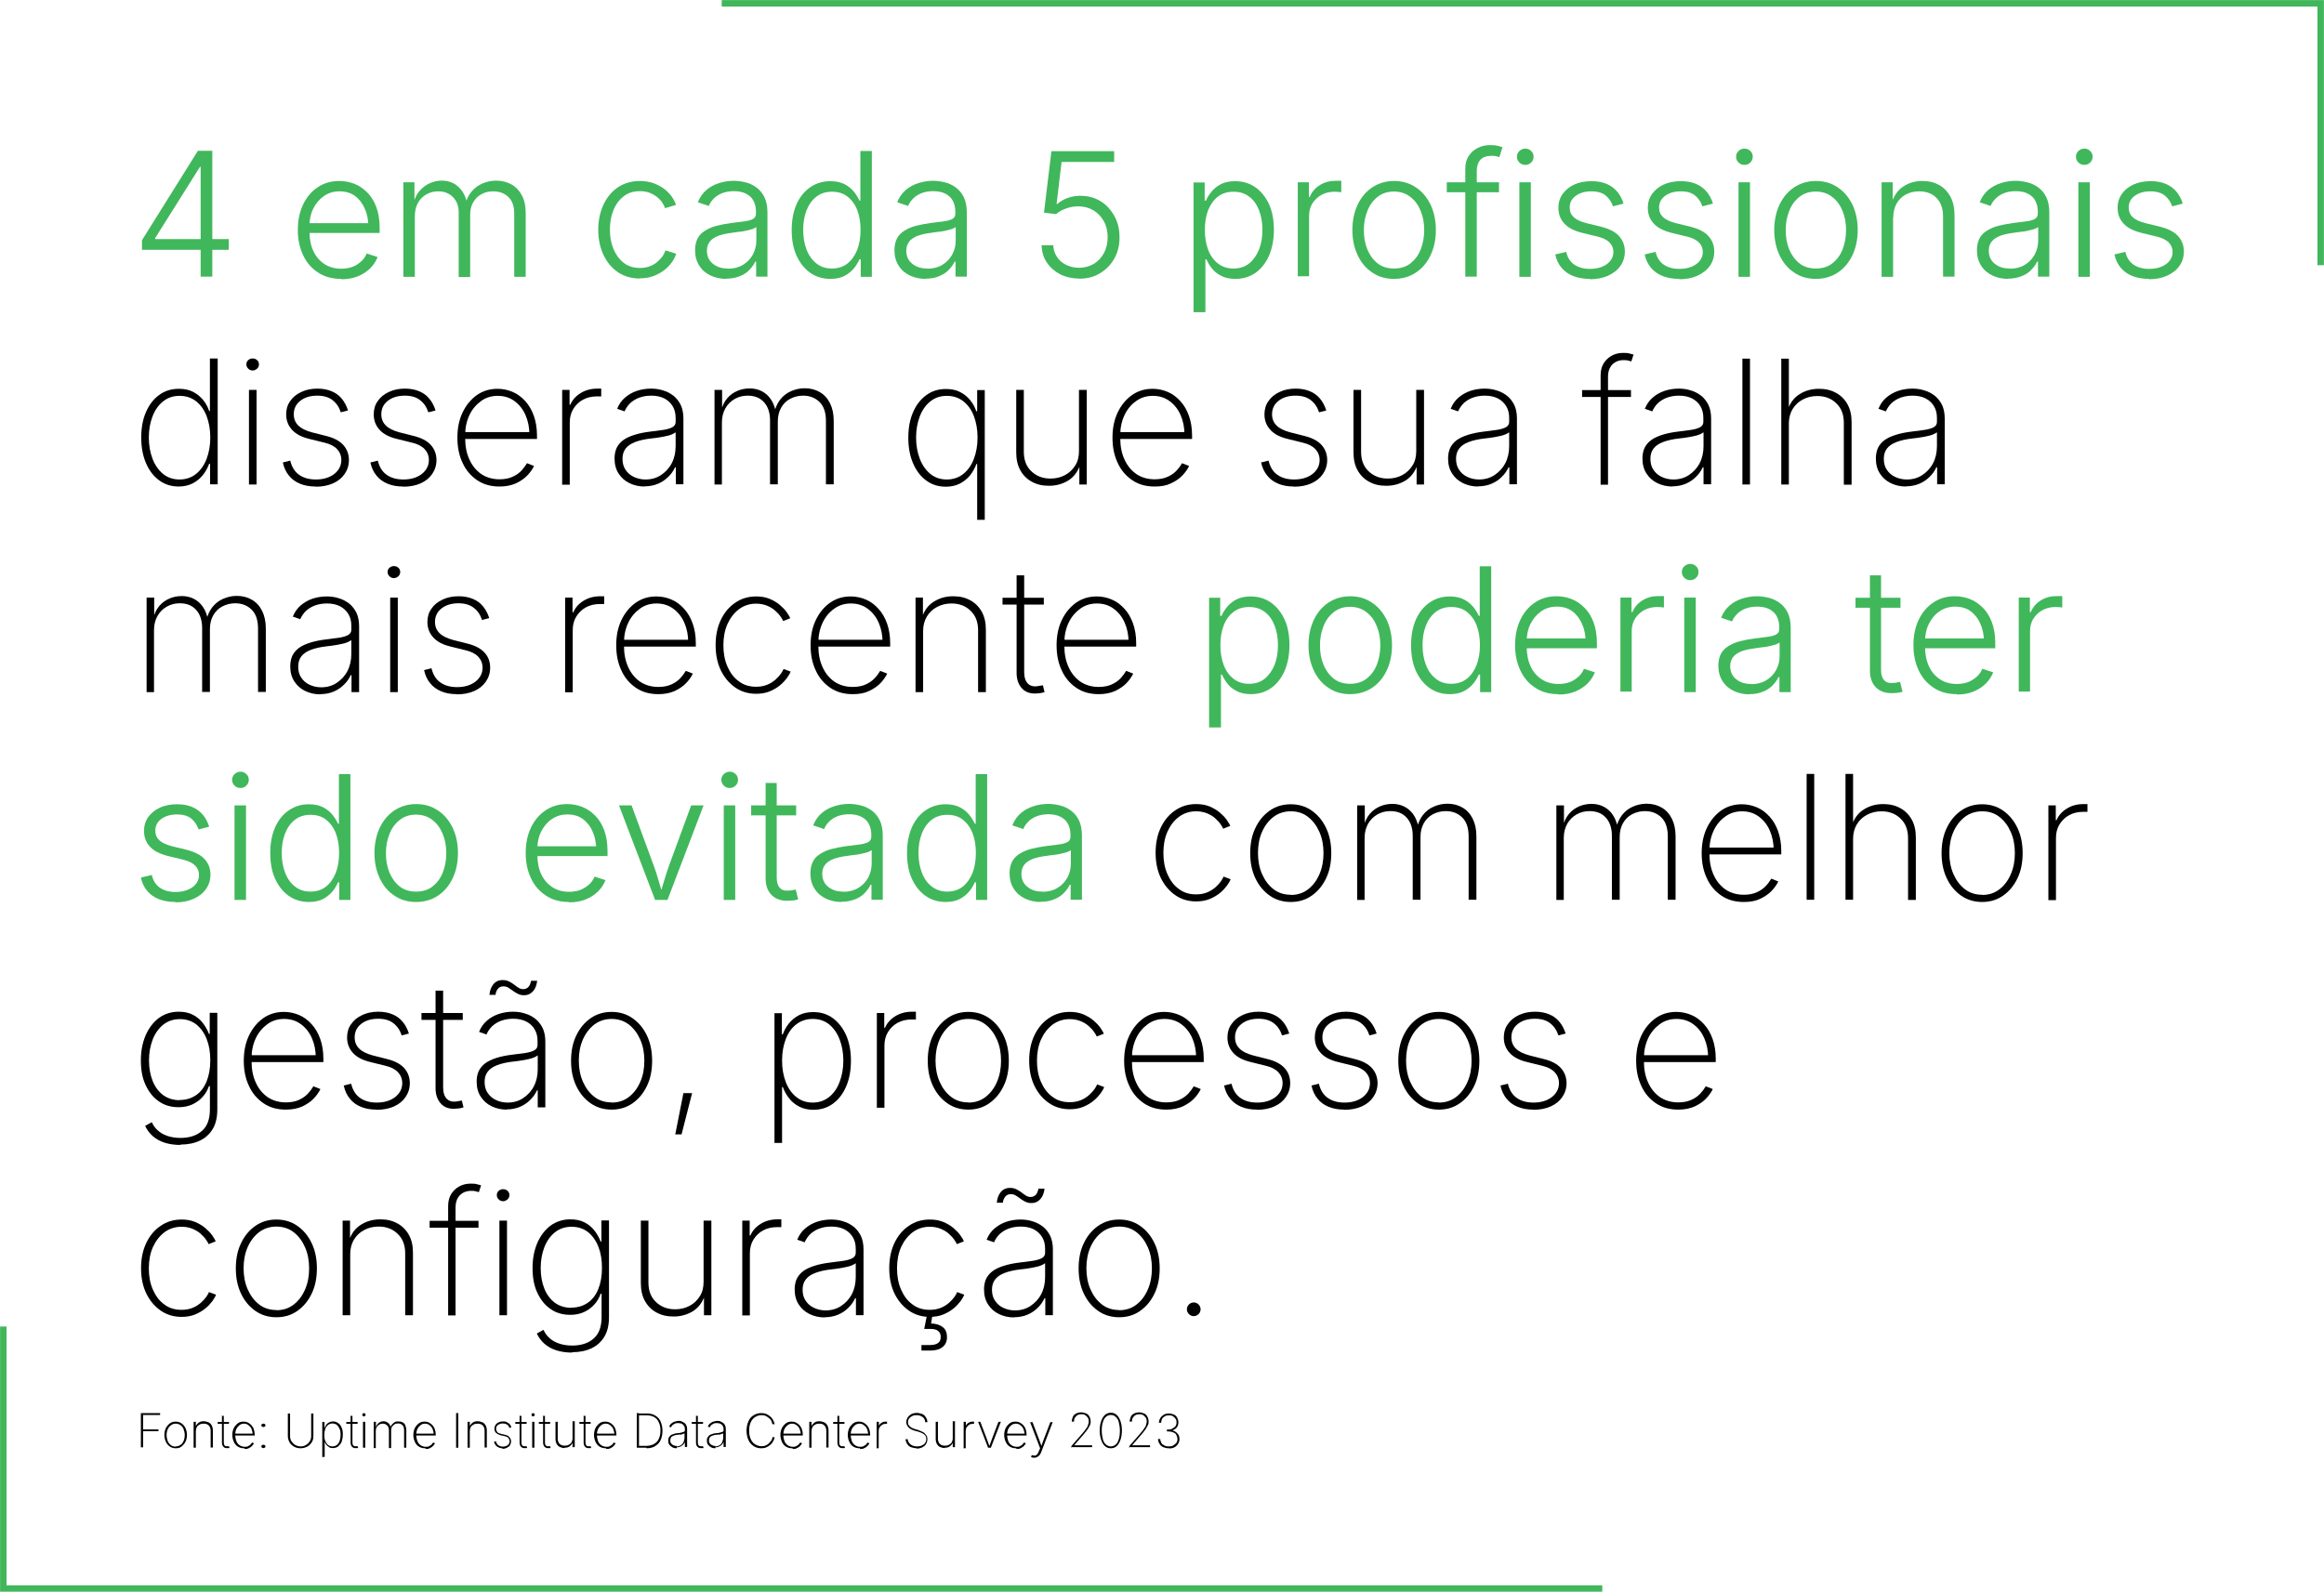 <?xml version="1.0" encoding="UTF-8"?> <svg xmlns="http://www.w3.org/2000/svg" id="Camada_2" data-name="Camada 2" viewBox="0 0 125.55 86.01"><defs><style> .cls-1 { fill: #40b75b; } .cls-2 { fill: none; stroke: #40b75b; stroke-miterlimit: 10; stroke-width: .35px; } </style></defs><g id="Camada_1-2" data-name="Camada 1"><g><path class="cls-1" d="M7.67,13.5v-.52l3.02-4.83h.39v.87h-.28l-2.42,3.85v.05h3.98v.58H7.67Zm3.17,1.46v-1.86s0-4.95,0-4.95h.63v6.8h-.63Z"></path><path class="cls-1" d="M18.43,15.07c-.48,0-.89-.11-1.24-.34-.35-.22-.62-.53-.81-.93-.19-.4-.29-.85-.29-1.37s.09-.97,.28-1.37,.45-.71,.79-.94c.34-.23,.73-.34,1.17-.34,.28,0,.55,.05,.81,.15,.26,.1,.49,.26,.7,.47,.21,.21,.37,.47,.49,.79,.12,.32,.18,.7,.18,1.13v.27h-4v-.53h3.67l-.28,.2c0-.37-.06-.69-.19-.98s-.3-.52-.53-.69c-.23-.17-.51-.25-.84-.25s-.61,.09-.85,.26c-.24,.17-.43,.4-.57,.68-.14,.28-.2,.59-.2,.92v.32c0,.4,.07,.75,.21,1.05,.14,.3,.34,.53,.6,.7,.26,.17,.56,.25,.91,.25,.24,0,.45-.04,.63-.11s.33-.18,.46-.3,.22-.26,.28-.41l.59,.19c-.08,.21-.21,.41-.38,.59-.18,.18-.4,.33-.66,.44s-.57,.17-.91,.17Z"></path><path class="cls-1" d="M21.79,14.96v-5.11h.6v1.16s-.06,0-.06,0c.07-.29,.18-.52,.34-.7,.16-.18,.34-.32,.55-.41,.21-.09,.42-.14,.64-.14,.37,0,.68,.12,.92,.35,.24,.23,.4,.54,.46,.93h-.1c.06-.26,.17-.49,.33-.68,.16-.19,.35-.34,.58-.44,.23-.1,.48-.16,.75-.16,.3,0,.58,.07,.82,.2,.24,.13,.43,.33,.57,.59,.14,.26,.21,.58,.21,.97v3.44h-.62v-3.42c0-.41-.11-.71-.33-.91s-.49-.29-.81-.29c-.24,0-.46,.05-.64,.16-.19,.1-.33,.25-.44,.44-.11,.19-.16,.41-.16,.66v3.37h-.62v-3.48c0-.35-.1-.63-.31-.84s-.47-.31-.8-.31c-.23,0-.44,.05-.63,.16-.19,.11-.35,.26-.46,.46s-.17,.44-.17,.72v3.28h-.62Z"></path><path class="cls-1" d="M34.57,15.05c-.44,0-.84-.11-1.17-.33s-.6-.53-.79-.93-.29-.85-.29-1.37,.1-.98,.29-1.38c.19-.4,.46-.71,.79-.93,.34-.22,.73-.33,1.17-.33,.26,0,.5,.04,.71,.11,.22,.08,.41,.18,.58,.3,.17,.13,.31,.27,.42,.42,.11,.15,.19,.31,.24,.46l-.59,.18c-.03-.09-.08-.19-.15-.3-.07-.11-.17-.21-.28-.3-.11-.09-.25-.17-.4-.23-.16-.06-.33-.09-.53-.09-.35,0-.64,.09-.88,.28-.24,.19-.43,.44-.55,.75-.13,.31-.19,.66-.19,1.05s.06,.72,.19,1.04c.13,.31,.31,.56,.55,.75,.24,.19,.54,.28,.88,.28,.2,0,.38-.03,.53-.09,.16-.06,.3-.14,.41-.24s.21-.2,.29-.31c.07-.11,.12-.22,.15-.31l.58,.18c-.05,.16-.13,.32-.24,.47s-.25,.3-.42,.43-.37,.23-.58,.31-.46,.12-.72,.12Z"></path><path class="cls-1" d="M39.24,15.07c-.31,0-.59-.06-.85-.18-.25-.12-.46-.29-.61-.53-.15-.23-.23-.51-.23-.84,0-.25,.05-.46,.14-.64s.23-.31,.41-.42c.18-.11,.38-.2,.62-.26,.24-.06,.5-.11,.79-.15,.28-.04,.52-.07,.72-.09,.2-.03,.35-.07,.45-.13,.1-.06,.16-.15,.16-.28v-.12c0-.23-.05-.42-.14-.59s-.23-.29-.41-.38c-.18-.09-.4-.13-.65-.13-.24,0-.45,.04-.63,.11-.18,.07-.33,.17-.45,.29-.12,.12-.21,.25-.27,.4l-.59-.2c.11-.28,.27-.5,.47-.67,.2-.17,.43-.29,.69-.37s.51-.12,.78-.12c.2,0,.41,.03,.62,.08,.21,.05,.41,.14,.59,.27s.33,.3,.44,.52c.11,.22,.17,.5,.17,.84v3.47h-.61v-.81h-.05c-.07,.16-.18,.3-.32,.45s-.32,.26-.53,.34-.45,.13-.73,.13Zm.09-.55c.31,0,.58-.07,.81-.21,.23-.14,.4-.32,.53-.55,.12-.23,.19-.49,.19-.76v-.73s-.12,.08-.22,.11c-.1,.03-.22,.06-.35,.09s-.27,.05-.4,.06c-.13,.02-.25,.03-.35,.05-.28,.03-.53,.09-.73,.16-.2,.08-.36,.18-.46,.31-.11,.13-.16,.3-.16,.5s.05,.38,.15,.52c.1,.14,.24,.25,.41,.33,.17,.08,.37,.11,.59,.11Z"></path><path class="cls-1" d="M44.86,15.07c-.41,0-.78-.11-1.09-.33s-.56-.53-.74-.93c-.18-.4-.26-.86-.26-1.39s.09-.99,.26-1.38c.18-.4,.42-.7,.74-.92,.32-.22,.68-.33,1.09-.33,.31,0,.57,.06,.78,.17,.21,.11,.37,.25,.5,.41,.13,.16,.22,.32,.29,.47h.05v-2.68h.62v6.8h-.6v-.95h-.07c-.07,.16-.16,.32-.29,.48s-.3,.3-.5,.41-.47,.17-.78,.17Zm.08-.56c.33,0,.61-.09,.84-.27,.23-.18,.4-.43,.53-.74,.12-.32,.18-.68,.18-1.08s-.06-.76-.18-1.07c-.12-.31-.3-.55-.53-.73-.23-.18-.51-.26-.84-.26s-.61,.09-.84,.27c-.23,.18-.41,.43-.53,.74-.12,.31-.18,.66-.18,1.05s.06,.74,.18,1.06c.12,.32,.3,.57,.53,.75,.23,.19,.51,.28,.84,.28Z"></path><path class="cls-1" d="M50.01,15.07c-.31,0-.59-.06-.85-.18-.25-.12-.46-.29-.61-.53-.15-.23-.23-.51-.23-.84,0-.25,.05-.46,.14-.64,.09-.17,.23-.31,.41-.42,.18-.11,.38-.2,.62-.26,.24-.06,.5-.11,.79-.15,.28-.04,.52-.07,.72-.09,.2-.03,.35-.07,.45-.13,.11-.06,.16-.15,.16-.28v-.12c0-.23-.05-.42-.14-.59-.09-.16-.23-.29-.41-.38-.18-.09-.4-.13-.65-.13-.24,0-.45,.04-.63,.11s-.33,.17-.45,.29-.21,.25-.27,.4l-.59-.2c.11-.28,.27-.5,.47-.67,.2-.17,.43-.29,.69-.37s.51-.12,.78-.12c.2,0,.41,.03,.62,.08s.41,.14,.59,.27c.18,.13,.33,.3,.44,.52,.11,.22,.17,.5,.17,.84v3.47h-.61v-.81h-.05c-.07,.16-.18,.3-.32,.45-.14,.14-.32,.26-.53,.34-.21,.09-.45,.13-.73,.13Zm.09-.55c.31,0,.58-.07,.81-.21,.23-.14,.4-.32,.53-.55s.19-.49,.19-.76v-.73s-.12,.08-.22,.11c-.1,.03-.22,.06-.35,.09s-.27,.05-.4,.06c-.13,.02-.25,.03-.35,.05-.28,.03-.53,.09-.73,.16-.2,.08-.36,.18-.46,.31-.1,.13-.16,.3-.16,.5s.05,.38,.15,.52c.1,.14,.24,.25,.41,.33,.17,.08,.37,.11,.59,.11Z"></path><path class="cls-1" d="M58.29,15.05c-.38,0-.72-.08-1.02-.23-.3-.16-.54-.37-.72-.64-.18-.27-.27-.58-.28-.93h.63c.01,.24,.08,.45,.2,.63,.12,.19,.29,.33,.49,.43,.21,.1,.44,.16,.69,.16,.3,0,.57-.07,.81-.21,.23-.14,.42-.34,.55-.59,.13-.25,.2-.53,.2-.85,0-.33-.07-.62-.21-.87-.14-.25-.33-.45-.57-.59-.24-.14-.51-.21-.81-.21-.23,0-.46,.04-.67,.12-.22,.08-.39,.18-.53,.3l-.65-.08,.4-3.32h3.39v.58h-2.84l-.27,2.27h.04c.15-.13,.33-.24,.55-.32s.45-.12,.7-.12c.3,0,.58,.05,.83,.16s.48,.26,.67,.47,.34,.44,.45,.71c.11,.27,.16,.58,.16,.9,0,.43-.09,.81-.28,1.15-.19,.34-.45,.6-.78,.8s-.7,.29-1.13,.29Z"></path><path class="cls-1" d="M64.48,16.87v-7.01h.6v.98h.07c.07-.16,.16-.31,.29-.47,.13-.16,.29-.3,.5-.41,.21-.11,.46-.17,.78-.17,.42,0,.78,.11,1.1,.33,.31,.22,.56,.53,.74,.92,.18,.4,.26,.86,.26,1.38s-.09,.99-.26,1.39c-.18,.4-.42,.71-.73,.93s-.68,.33-1.1,.33c-.3,0-.56-.06-.77-.17-.21-.11-.38-.25-.5-.41-.13-.16-.22-.33-.29-.48h-.05v2.86h-.62Zm2.16-2.36c.33,0,.62-.09,.85-.28s.4-.44,.53-.75c.12-.32,.18-.67,.18-1.06s-.06-.74-.18-1.05c-.12-.31-.29-.56-.53-.74-.23-.18-.51-.27-.85-.27s-.61,.09-.84,.26c-.23,.18-.4,.42-.53,.73-.12,.31-.18,.67-.18,1.07s.06,.76,.18,1.08c.12,.32,.3,.56,.53,.74,.23,.18,.51,.27,.83,.27Z"></path><path class="cls-1" d="M70.11,14.96v-5.11h.6v.79h.05c.1-.26,.28-.47,.53-.63,.25-.16,.54-.24,.86-.24,.05,0,.11,0,.16,0,.06,0,.11,0,.15,0v.62s-.07-.01-.14-.02c-.07,0-.15-.01-.23-.01-.26,0-.5,.06-.7,.17s-.37,.27-.49,.46-.18,.42-.18,.67v3.27h-.62Z"></path><path class="cls-1" d="M75.31,15.07c-.44,0-.84-.11-1.17-.34-.34-.22-.6-.53-.79-.93-.19-.4-.29-.85-.29-1.37s.1-.98,.29-1.38c.19-.4,.46-.71,.79-.93,.34-.22,.73-.34,1.17-.34s.83,.11,1.17,.34c.34,.22,.6,.53,.8,.93,.19,.4,.29,.86,.29,1.38s-.1,.97-.29,1.37c-.19,.4-.46,.71-.79,.93s-.73,.34-1.18,.34Zm0-.56c.35,0,.65-.09,.89-.28,.24-.19,.43-.44,.55-.75s.19-.66,.19-1.04-.06-.73-.19-1.04c-.13-.32-.31-.57-.56-.76-.24-.19-.54-.29-.89-.29s-.64,.1-.88,.29c-.24,.19-.43,.44-.55,.76-.13,.32-.19,.66-.19,1.04s.06,.72,.19,1.04c.13,.31,.31,.56,.55,.75,.24,.19,.54,.28,.89,.28Z"></path><path class="cls-1" d="M80.98,9.85v.54h-2.82v-.54h2.82Zm-1.82,5.11v-5.84c0-.28,.06-.51,.19-.7,.12-.19,.29-.33,.49-.43,.2-.1,.42-.15,.66-.15,.16,0,.3,.01,.41,.04s.2,.05,.26,.08l-.17,.53s-.11-.03-.18-.05-.15-.02-.26-.02c-.25,0-.45,.07-.58,.21-.13,.14-.2,.35-.2,.61v5.71h-.62Z"></path><path class="cls-1" d="M82.4,8.91c-.12,0-.23-.04-.32-.13-.09-.09-.13-.19-.13-.31s.04-.22,.13-.31c.09-.08,.2-.13,.32-.13s.23,.04,.32,.13c.09,.08,.13,.19,.13,.31s-.04,.22-.13,.31c-.09,.09-.19,.13-.32,.13Zm-.32,6.05v-5.11h.62v5.11h-.62Z"></path><path class="cls-1" d="M85.89,15.07c-.33,0-.63-.05-.89-.15-.26-.1-.47-.25-.64-.45-.17-.2-.28-.44-.34-.72l.59-.14c.07,.31,.22,.54,.44,.69,.22,.15,.5,.23,.83,.23,.39,0,.7-.09,.93-.26,.23-.17,.35-.39,.35-.65,0-.21-.07-.38-.21-.52s-.35-.24-.62-.31l-.83-.2c-.44-.11-.77-.27-.98-.5-.22-.23-.33-.51-.33-.86,0-.29,.08-.54,.23-.75s.37-.39,.63-.51c.27-.12,.58-.18,.92-.18,.32,0,.6,.05,.83,.15s.42,.24,.57,.42c.15,.18,.26,.39,.34,.64l-.57,.15c-.08-.23-.21-.43-.39-.58-.18-.15-.44-.23-.78-.23s-.62,.08-.84,.24c-.22,.16-.33,.37-.33,.63,0,.22,.07,.39,.22,.53,.15,.14,.38,.24,.69,.32l.78,.19c.43,.11,.76,.27,.97,.5,.21,.23,.32,.51,.32,.84,0,.29-.08,.55-.24,.78-.16,.23-.39,.4-.67,.53-.29,.13-.62,.19-.99,.19Z"></path><path class="cls-1" d="M90.72,15.07c-.33,0-.63-.05-.89-.15-.26-.1-.47-.25-.64-.45-.17-.2-.28-.44-.34-.72l.59-.14c.07,.31,.22,.54,.44,.69,.22,.15,.5,.23,.83,.23,.39,0,.7-.09,.93-.26,.23-.17,.35-.39,.35-.65,0-.21-.07-.38-.21-.52s-.35-.24-.62-.31l-.83-.2c-.44-.11-.77-.27-.98-.5-.22-.23-.33-.51-.33-.86,0-.29,.08-.54,.23-.75s.37-.39,.63-.51c.27-.12,.58-.18,.92-.18,.32,0,.6,.05,.83,.15s.42,.24,.57,.42c.15,.18,.26,.39,.34,.64l-.57,.15c-.08-.23-.21-.43-.39-.58-.18-.15-.44-.23-.78-.23s-.62,.08-.84,.24c-.22,.16-.33,.37-.33,.63,0,.22,.07,.39,.22,.53,.15,.14,.38,.24,.69,.32l.78,.19c.43,.11,.76,.27,.97,.5,.21,.23,.32,.51,.32,.84,0,.29-.08,.55-.24,.78-.16,.23-.39,.4-.67,.53-.29,.13-.62,.19-.99,.19Z"></path><path class="cls-1" d="M94.24,8.91c-.12,0-.23-.04-.32-.13-.09-.09-.13-.19-.13-.31s.04-.22,.13-.31c.09-.08,.2-.13,.32-.13s.23,.04,.32,.13c.09,.08,.13,.19,.13,.31s-.04,.22-.13,.31c-.09,.09-.19,.13-.32,.13Zm-.32,6.05v-5.11h.62v5.11h-.62Z"></path><path class="cls-1" d="M98.1,15.07c-.44,0-.84-.11-1.17-.34-.34-.22-.6-.53-.79-.93-.19-.4-.29-.85-.29-1.37s.1-.98,.29-1.38c.19-.4,.46-.71,.79-.93,.34-.22,.73-.34,1.17-.34s.83,.11,1.17,.34c.34,.22,.6,.53,.8,.93,.19,.4,.29,.86,.29,1.38s-.1,.97-.29,1.37c-.19,.4-.46,.71-.79,.93s-.73,.34-1.18,.34Zm0-.56c.35,0,.65-.09,.89-.28,.24-.19,.43-.44,.55-.75s.19-.66,.19-1.04-.06-.73-.19-1.04c-.13-.32-.31-.57-.56-.76-.24-.19-.54-.29-.89-.29s-.64,.1-.88,.29c-.24,.19-.43,.44-.55,.76-.13,.32-.19,.66-.19,1.04s.06,.72,.19,1.04c.13,.31,.31,.56,.55,.75,.24,.19,.54,.28,.89,.28Z"></path><path class="cls-1" d="M102.27,11.78v3.18h-.62v-5.11h.6v1.19s-.09,0-.09,0c.14-.44,.36-.77,.66-.96,.3-.2,.64-.3,1.03-.3,.35,0,.65,.07,.91,.22,.26,.14,.46,.36,.61,.63,.15,.28,.22,.62,.22,1.02v3.3h-.62v-3.26c0-.42-.12-.75-.35-.99-.23-.24-.55-.36-.94-.36-.27,0-.51,.06-.72,.17-.21,.11-.38,.28-.5,.49-.12,.21-.18,.47-.18,.76Z"></path><path class="cls-1" d="M108.49,15.07c-.31,0-.59-.06-.85-.18-.25-.12-.46-.29-.61-.53-.15-.23-.23-.51-.23-.84,0-.25,.05-.46,.14-.64s.23-.31,.41-.42c.18-.11,.38-.2,.62-.26,.24-.06,.5-.11,.79-.15,.28-.04,.52-.07,.72-.09,.2-.03,.35-.07,.45-.13,.1-.06,.16-.15,.16-.28v-.12c0-.23-.05-.42-.14-.59s-.23-.29-.41-.38c-.18-.09-.4-.13-.65-.13-.24,0-.45,.04-.63,.11-.18,.07-.33,.17-.45,.29-.12,.12-.21,.25-.27,.4l-.59-.2c.11-.28,.27-.5,.47-.67,.2-.17,.43-.29,.69-.37s.51-.12,.78-.12c.2,0,.41,.03,.62,.08,.21,.05,.41,.14,.59,.27s.33,.3,.44,.52c.11,.22,.17,.5,.17,.84v3.47h-.61v-.81h-.05c-.07,.16-.18,.3-.32,.45s-.32,.26-.53,.34-.45,.13-.73,.13Zm.09-.55c.31,0,.58-.07,.81-.21,.23-.14,.4-.32,.53-.55,.12-.23,.19-.49,.19-.76v-.73s-.12,.08-.22,.11c-.1,.03-.22,.06-.35,.09s-.27,.05-.4,.06c-.13,.02-.25,.03-.35,.05-.28,.03-.53,.09-.73,.16-.2,.08-.36,.18-.46,.31-.11,.13-.16,.3-.16,.5s.05,.38,.15,.52c.1,.14,.24,.25,.41,.33,.17,.08,.37,.11,.59,.11Z"></path><path class="cls-1" d="M112.6,8.91c-.12,0-.23-.04-.32-.13-.09-.09-.13-.19-.13-.31s.04-.22,.13-.31c.09-.08,.2-.13,.32-.13s.23,.04,.32,.13,.13,.19,.13,.31-.04,.22-.13,.31c-.09,.09-.19,.13-.32,.13Zm-.32,6.05v-5.11h.62v5.11h-.62Z"></path><path class="cls-1" d="M116.1,15.07c-.33,0-.63-.05-.89-.15-.26-.1-.47-.25-.64-.45-.17-.2-.28-.44-.34-.72l.59-.14c.07,.31,.22,.54,.44,.69,.22,.15,.5,.23,.83,.23,.39,0,.7-.09,.93-.26,.23-.17,.35-.39,.35-.65,0-.21-.07-.38-.21-.52-.14-.14-.35-.24-.62-.31l-.83-.2c-.44-.11-.77-.27-.98-.5-.22-.23-.33-.51-.33-.86,0-.29,.08-.54,.23-.75,.15-.22,.37-.39,.63-.51,.27-.12,.58-.18,.92-.18,.32,0,.6,.05,.83,.15,.23,.1,.42,.24,.57,.42,.15,.18,.26,.39,.34,.64l-.57,.15c-.08-.23-.21-.43-.4-.58-.18-.15-.44-.23-.78-.23s-.62,.08-.84,.24-.33,.37-.33,.63c0,.22,.07,.39,.22,.53,.15,.14,.38,.24,.69,.32l.78,.19c.43,.11,.76,.27,.97,.5,.21,.23,.32,.51,.32,.84,0,.29-.08,.55-.24,.78-.16,.23-.39,.4-.67,.53-.29,.13-.62,.19-.99,.19Z"></path><path d="M9.66,26.29c-.41,0-.76-.11-1.07-.34-.31-.23-.54-.54-.71-.94-.17-.4-.25-.86-.25-1.37s.08-.97,.25-1.36c.17-.4,.41-.71,.71-.93,.31-.23,.66-.34,1.07-.34,.29,0,.55,.05,.76,.16,.22,.11,.4,.26,.55,.44s.26,.39,.33,.6h.04v-2.84h.42v6.8h-.41v-1.11h-.05c-.08,.22-.19,.42-.34,.61-.15,.19-.33,.33-.55,.45-.22,.11-.47,.17-.76,.17Zm.04-.38c.34,0,.64-.1,.89-.3,.25-.2,.44-.47,.57-.81s.2-.73,.2-1.16-.07-.82-.2-1.16-.32-.6-.57-.8c-.25-.19-.54-.29-.89-.29s-.64,.1-.89,.3c-.25,.2-.44,.47-.57,.81-.13,.34-.2,.72-.2,1.14s.07,.81,.2,1.15c.13,.34,.32,.61,.57,.82,.25,.2,.54,.3,.89,.3Z"></path><path d="M13.65,20.02c-.09,0-.17-.03-.24-.1s-.1-.14-.1-.23,.03-.17,.1-.23,.14-.09,.24-.09,.17,.03,.24,.09c.07,.06,.1,.14,.1,.23s-.03,.16-.1,.23c-.07,.06-.15,.1-.24,.1Zm-.2,6.16v-5.11h.41v5.11h-.41Z"></path><path d="M17.05,26.29c-.32,0-.6-.05-.84-.15-.25-.1-.45-.25-.6-.44-.16-.19-.27-.43-.33-.71l.4-.1c.08,.33,.23,.59,.47,.76,.23,.17,.54,.26,.91,.26,.41,0,.74-.1,1-.3,.25-.2,.38-.45,.38-.75,0-.23-.08-.43-.23-.59-.15-.16-.38-.28-.68-.35l-.81-.2c-.42-.1-.73-.26-.94-.49-.21-.23-.32-.5-.32-.84,0-.27,.07-.52,.22-.72,.14-.21,.34-.37,.6-.49,.25-.12,.54-.18,.87-.18,.29,0,.54,.05,.76,.14s.4,.22,.55,.4c.15,.18,.26,.39,.34,.64l-.39,.1c-.09-.28-.24-.5-.45-.66-.2-.16-.48-.24-.82-.24-.37,0-.68,.09-.92,.28s-.35,.43-.35,.73c0,.24,.08,.44,.24,.6,.16,.16,.4,.28,.73,.37l.79,.2c.4,.1,.71,.26,.91,.48s.31,.5,.31,.82c0,.28-.08,.53-.23,.75-.15,.22-.36,.39-.63,.51-.27,.12-.58,.18-.94,.18Z"></path><path d="M21.78,26.29c-.32,0-.6-.05-.84-.15-.25-.1-.45-.25-.6-.44-.16-.19-.27-.43-.33-.71l.4-.1c.08,.33,.23,.59,.47,.76,.23,.17,.54,.26,.91,.26,.41,0,.74-.1,1-.3,.25-.2,.38-.45,.38-.75,0-.23-.08-.43-.23-.59-.15-.16-.38-.28-.68-.35l-.81-.2c-.42-.1-.73-.26-.94-.49-.21-.23-.32-.5-.32-.84,0-.27,.07-.52,.22-.72,.14-.21,.34-.37,.6-.49,.25-.12,.54-.18,.87-.18,.29,0,.54,.05,.76,.14s.4,.22,.55,.4c.15,.18,.26,.39,.34,.64l-.39,.1c-.09-.28-.24-.5-.45-.66-.2-.16-.48-.24-.82-.24-.37,0-.68,.09-.92,.28s-.35,.43-.35,.73c0,.24,.08,.44,.24,.6,.16,.16,.4,.28,.73,.37l.79,.2c.4,.1,.71,.26,.91,.48s.31,.5,.31,.82c0,.28-.08,.53-.23,.75-.15,.22-.36,.39-.63,.51-.27,.12-.58,.18-.94,.18Z"></path><path d="M26.98,26.29c-.46,0-.86-.11-1.2-.34-.34-.23-.61-.54-.79-.94-.19-.4-.28-.85-.28-1.36s.09-.96,.28-1.36c.19-.4,.45-.71,.77-.94,.33-.23,.7-.34,1.12-.34,.29,0,.56,.06,.82,.17,.26,.11,.48,.28,.68,.5,.2,.22,.35,.48,.46,.79s.17,.67,.17,1.06v.19h-4.05v-.37h3.83l-.19,.15c0-.4-.07-.75-.21-1.07s-.34-.57-.6-.76c-.26-.19-.56-.28-.9-.28s-.64,.09-.9,.28-.48,.44-.63,.76c-.15,.32-.23,.68-.23,1.07v.17c0,.43,.07,.81,.22,1.14,.15,.34,.36,.6,.64,.8,.28,.19,.61,.29,1,.29,.28,0,.52-.05,.71-.14,.2-.09,.36-.21,.48-.34s.22-.27,.29-.39l.38,.15c-.08,.17-.2,.34-.36,.51-.16,.17-.37,.31-.62,.43-.25,.11-.54,.17-.88,.17Z"></path><path d="M30.37,26.18v-5.11h.4v.8h.04c.11-.26,.3-.47,.56-.63,.26-.16,.56-.24,.9-.24,.04,0,.07,0,.11,0s.07,0,.1,0v.42s-.05,0-.09,0c-.04,0-.09,0-.15,0-.28,0-.53,.06-.75,.18s-.39,.29-.52,.5c-.13,.21-.19,.46-.19,.74v3.35h-.41Z"></path><path d="M34.82,26.29c-.29,0-.56-.06-.81-.18-.25-.12-.44-.29-.59-.52-.15-.23-.22-.5-.22-.82,0-.21,.04-.4,.11-.56,.08-.16,.19-.3,.35-.42s.36-.21,.61-.29,.54-.14,.88-.18c.26-.03,.49-.06,.69-.09,.2-.03,.36-.08,.48-.14,.12-.07,.18-.16,.18-.29v-.21c0-.25-.05-.46-.16-.64-.11-.18-.26-.32-.45-.42-.2-.1-.43-.15-.71-.15-.24,0-.46,.04-.65,.11-.19,.07-.35,.17-.49,.3-.13,.13-.23,.28-.3,.44l-.4-.14c.1-.25,.24-.45,.43-.61s.4-.28,.64-.36c.24-.08,.5-.12,.76-.12,.23,0,.45,.03,.66,.1,.21,.06,.39,.16,.56,.29,.16,.13,.29,.3,.39,.5,.09,.2,.14,.44,.14,.72v3.56h-.41v-.92h-.04c-.09,.19-.21,.37-.37,.52-.16,.16-.34,.28-.55,.37-.21,.09-.46,.14-.72,.14Zm.05-.38c.32,0,.6-.08,.84-.24,.24-.16,.44-.37,.58-.64,.14-.27,.21-.58,.21-.92v-.75c-.05,.04-.13,.08-.22,.12-.1,.04-.2,.07-.32,.09-.12,.03-.25,.05-.38,.07-.13,.02-.26,.04-.38,.05-.37,.04-.67,.11-.9,.2-.23,.09-.4,.21-.51,.36-.11,.15-.16,.33-.16,.54,0,.23,.05,.43,.16,.59,.11,.17,.26,.3,.45,.39,.19,.09,.4,.14,.64,.14Z"></path><path d="M38.6,26.18v-5.11h.41v1.18h-.07c.07-.29,.18-.53,.34-.72,.16-.19,.35-.32,.56-.41,.21-.09,.43-.13,.66-.13,.37,0,.69,.12,.94,.35s.41,.56,.48,.96h-.09c.06-.28,.17-.51,.32-.71,.16-.2,.35-.35,.58-.45,.23-.1,.47-.16,.74-.16,.31,0,.58,.07,.82,.21,.24,.14,.42,.34,.55,.6,.13,.26,.2,.58,.2,.95v3.43h-.42v-3.42c0-.45-.11-.79-.34-1.02-.23-.23-.53-.35-.89-.35-.26,0-.49,.06-.7,.17-.21,.11-.37,.27-.49,.48-.12,.21-.18,.46-.18,.75v3.39h-.42v-3.45c0-.42-.11-.75-.33-.99-.22-.24-.51-.35-.88-.35-.26,0-.49,.06-.7,.18-.21,.12-.38,.29-.5,.5s-.19,.47-.19,.76v3.36h-.41Z"></path><path d="M53.21,28.09h-.42v-3.02h-.04c-.08,.22-.19,.42-.34,.61-.15,.19-.33,.33-.55,.45-.22,.11-.47,.17-.76,.17-.41,0-.76-.11-1.07-.34-.31-.23-.54-.54-.71-.94-.17-.4-.25-.86-.25-1.37s.08-.97,.25-1.36c.17-.4,.41-.71,.71-.93,.31-.23,.66-.34,1.07-.34,.29,0,.55,.05,.76,.16,.22,.11,.4,.26,.55,.44s.26,.39,.33,.6h.05v-1.14h.41v7.01Zm-2.06-2.18c.34,0,.64-.1,.89-.3,.25-.2,.44-.47,.57-.81s.2-.73,.2-1.16-.07-.82-.2-1.16-.32-.6-.57-.8c-.25-.19-.54-.29-.89-.29s-.64,.1-.89,.3c-.25,.2-.44,.47-.57,.81-.13,.34-.2,.72-.2,1.14s.07,.81,.2,1.15c.13,.34,.32,.61,.57,.82,.25,.2,.54,.3,.89,.3Z"></path><path d="M56.66,26.25c-.35,0-.65-.07-.92-.22-.26-.14-.47-.35-.62-.62-.15-.27-.22-.59-.22-.97v-3.37h.41v3.34c0,.44,.13,.79,.4,1.05s.61,.4,1.04,.4c.29,0,.55-.06,.79-.19,.23-.12,.41-.3,.55-.52s.2-.48,.2-.78v-3.3h.42v5.11h-.4v-1.14h.07c-.13,.42-.35,.72-.66,.92-.31,.19-.66,.29-1.04,.29Z"></path><path d="M62.37,26.29c-.46,0-.86-.11-1.2-.34-.34-.23-.61-.54-.79-.94-.19-.4-.28-.85-.28-1.36s.09-.96,.28-1.36,.45-.71,.77-.94c.33-.23,.7-.34,1.12-.34,.29,0,.56,.06,.82,.17,.26,.11,.48,.28,.68,.5,.2,.22,.35,.48,.46,.79,.11,.31,.17,.67,.17,1.06v.19h-4.05v-.37h3.83l-.19,.15c0-.4-.07-.75-.21-1.07-.14-.32-.34-.57-.6-.76-.26-.19-.56-.28-.9-.28s-.64,.09-.9,.28c-.27,.19-.48,.44-.63,.76-.15,.32-.23,.68-.23,1.07v.17c0,.43,.07,.81,.22,1.14,.15,.34,.36,.6,.64,.8,.28,.19,.61,.29,1,.29,.28,0,.52-.05,.71-.14,.2-.09,.36-.21,.48-.34,.13-.14,.22-.27,.29-.39l.38,.15c-.08,.17-.2,.34-.36,.51-.16,.17-.37,.31-.62,.43s-.54,.17-.88,.17Z"></path><path d="M69.9,26.29c-.32,0-.6-.05-.84-.15-.25-.1-.45-.25-.6-.44-.16-.19-.27-.43-.33-.71l.4-.1c.08,.33,.23,.59,.47,.76,.23,.17,.54,.26,.91,.26,.41,0,.74-.1,1-.3,.25-.2,.38-.45,.38-.75,0-.23-.08-.43-.23-.59-.15-.16-.38-.28-.68-.35l-.81-.2c-.42-.1-.73-.26-.94-.49-.21-.23-.32-.5-.32-.84,0-.27,.07-.52,.22-.72,.14-.21,.34-.37,.6-.49,.25-.12,.54-.18,.87-.18,.29,0,.54,.05,.76,.14s.4,.22,.55,.4c.15,.18,.26,.39,.34,.64l-.39,.1c-.09-.28-.24-.5-.45-.66-.2-.16-.48-.24-.82-.24-.37,0-.68,.09-.92,.28s-.35,.43-.35,.73c0,.24,.08,.44,.24,.6,.16,.16,.4,.28,.73,.37l.79,.2c.4,.1,.71,.26,.91,.48s.31,.5,.31,.82c0,.28-.08,.53-.23,.75-.15,.22-.36,.39-.63,.51-.27,.12-.58,.18-.94,.18Z"></path><path d="M74.88,26.25c-.35,0-.65-.07-.92-.22-.26-.14-.47-.35-.62-.62-.15-.27-.22-.59-.22-.97v-3.37h.41v3.34c0,.44,.13,.79,.4,1.05s.61,.4,1.04,.4c.29,0,.55-.06,.79-.19,.23-.12,.41-.3,.55-.52s.2-.48,.2-.78v-3.3h.42v5.11h-.4v-1.14h.07c-.13,.42-.35,.72-.66,.92-.31,.19-.66,.29-1.04,.29Z"></path><path d="M79.85,26.29c-.29,0-.56-.06-.81-.18-.25-.12-.44-.29-.59-.52-.15-.23-.22-.5-.22-.82,0-.21,.04-.4,.11-.56,.08-.16,.19-.3,.35-.42s.36-.21,.61-.29,.54-.14,.88-.18c.26-.03,.49-.06,.69-.09,.2-.03,.36-.08,.48-.14,.12-.07,.18-.16,.18-.29v-.21c0-.25-.05-.46-.16-.64-.11-.18-.26-.32-.45-.42-.2-.1-.43-.15-.71-.15-.24,0-.46,.04-.65,.11-.19,.07-.35,.17-.49,.3-.13,.13-.23,.28-.3,.44l-.4-.14c.1-.25,.24-.45,.43-.61s.4-.28,.64-.36c.24-.08,.5-.12,.76-.12,.23,0,.45,.03,.66,.1,.21,.06,.39,.16,.56,.29,.16,.13,.29,.3,.39,.5,.09,.2,.14,.44,.14,.72v3.56h-.41v-.92h-.04c-.09,.19-.21,.37-.37,.52-.16,.16-.34,.28-.55,.37-.21,.09-.46,.14-.72,.14Zm.05-.38c.32,0,.6-.08,.84-.24,.24-.16,.44-.37,.58-.64,.14-.27,.21-.58,.21-.92v-.75c-.05,.04-.13,.08-.22,.12-.1,.04-.2,.07-.32,.09-.12,.03-.25,.05-.38,.07-.13,.02-.26,.04-.38,.05-.37,.04-.67,.11-.9,.2-.23,.09-.4,.21-.51,.36-.11,.15-.16,.33-.16,.54,0,.23,.05,.43,.16,.59,.11,.17,.26,.3,.45,.39,.19,.09,.4,.14,.64,.14Z"></path><path d="M88.11,21.08v.37h-2.64v-.37h2.64Zm-1.64,5.11v-5.89c0-.26,.05-.48,.16-.66s.26-.32,.44-.42c.18-.1,.39-.15,.61-.15,.13,0,.24,0,.34,.03,.09,.02,.17,.04,.23,.06l-.12,.37s-.11-.03-.18-.05-.15-.02-.24-.02c-.25,0-.45,.08-.61,.24-.15,.16-.23,.38-.23,.66v5.83h-.42Z"></path><path d="M90.35,26.29c-.29,0-.56-.06-.81-.18-.25-.12-.44-.29-.59-.52-.15-.23-.22-.5-.22-.82,0-.21,.04-.4,.11-.56,.08-.16,.19-.3,.35-.42,.16-.12,.36-.21,.6-.29,.25-.08,.54-.14,.88-.18,.26-.03,.49-.06,.69-.09,.2-.03,.36-.08,.48-.14,.12-.07,.18-.16,.18-.29v-.21c0-.25-.05-.46-.16-.64-.1-.18-.26-.32-.45-.42-.2-.1-.43-.15-.71-.15-.24,0-.46,.04-.65,.11-.19,.07-.35,.17-.49,.3-.13,.13-.23,.28-.3,.44l-.4-.14c.1-.25,.24-.45,.43-.61,.18-.16,.4-.28,.64-.36,.24-.08,.5-.12,.76-.12,.23,0,.45,.03,.66,.1,.21,.06,.39,.16,.56,.29,.16,.13,.29,.3,.39,.5,.09,.2,.14,.44,.14,.72v3.56h-.41v-.92h-.04c-.09,.19-.21,.37-.37,.52-.16,.16-.34,.28-.55,.37-.21,.09-.46,.14-.72,.14Zm.05-.38c.32,0,.6-.08,.84-.24,.24-.16,.44-.37,.58-.64s.21-.58,.21-.92v-.75c-.05,.04-.13,.08-.22,.12-.1,.04-.2,.07-.32,.09-.12,.03-.25,.05-.38,.07-.13,.02-.26,.04-.38,.05-.37,.04-.67,.11-.9,.2-.23,.09-.4,.21-.51,.36-.11,.15-.16,.33-.16,.54,0,.23,.05,.43,.16,.59,.11,.17,.26,.3,.45,.39,.19,.09,.4,.14,.64,.14Z"></path><path d="M94.54,19.38v6.8h-.41v-6.8h.41Z"></path><path d="M96.64,22.88v3.3h-.41v-6.8h.41v2.84h-.08c.12-.42,.34-.72,.66-.92s.66-.29,1.05-.29c.35,0,.65,.07,.92,.22,.26,.14,.47,.35,.62,.62,.15,.27,.22,.59,.22,.97v3.37h-.42v-3.34c0-.44-.13-.79-.4-1.05-.26-.26-.61-.4-1.03-.4-.29,0-.55,.06-.79,.19-.23,.12-.42,.3-.55,.52-.13,.22-.2,.48-.2,.78Z"></path><path d="M102.96,26.29c-.29,0-.56-.06-.81-.18-.25-.12-.44-.29-.59-.52-.15-.23-.22-.5-.22-.82,0-.21,.04-.4,.11-.56,.08-.16,.19-.3,.35-.42s.36-.21,.61-.29,.54-.14,.88-.18c.26-.03,.49-.06,.69-.09,.2-.03,.36-.08,.48-.14,.12-.07,.18-.16,.18-.29v-.21c0-.25-.05-.46-.16-.64-.11-.18-.26-.32-.45-.42-.2-.1-.43-.15-.71-.15-.24,0-.46,.04-.65,.11-.19,.07-.35,.17-.49,.3-.13,.13-.23,.28-.3,.44l-.4-.14c.1-.25,.24-.45,.43-.61s.4-.28,.64-.36c.24-.08,.5-.12,.76-.12,.23,0,.45,.03,.66,.1,.21,.06,.39,.16,.56,.29,.16,.13,.29,.3,.39,.5,.09,.2,.14,.44,.14,.72v3.56h-.41v-.92h-.04c-.09,.19-.21,.37-.37,.52-.16,.16-.34,.28-.55,.37-.21,.09-.46,.14-.72,.14Zm.05-.38c.32,0,.6-.08,.84-.24,.24-.16,.44-.37,.58-.64,.14-.27,.21-.58,.21-.92v-.75c-.05,.04-.13,.08-.22,.12-.1,.04-.2,.07-.32,.09-.12,.03-.25,.05-.38,.07-.13,.02-.26,.04-.38,.05-.37,.04-.67,.11-.9,.2-.23,.09-.4,.21-.51,.36-.11,.15-.16,.33-.16,.54,0,.23,.05,.43,.16,.59,.11,.17,.26,.3,.45,.39,.19,.09,.4,.14,.64,.14Z"></path><path d="M7.92,37.4v-5.11h.41v1.18h-.07c.07-.29,.18-.53,.34-.72,.16-.19,.35-.32,.56-.41,.21-.09,.43-.13,.66-.13,.37,0,.69,.12,.94,.35s.41,.56,.48,.96h-.09c.06-.28,.17-.51,.32-.71,.16-.2,.35-.35,.58-.45,.23-.1,.47-.16,.74-.16,.31,0,.58,.07,.82,.21,.24,.14,.42,.34,.55,.6,.13,.26,.2,.58,.2,.95v3.43h-.42v-3.42c0-.45-.11-.79-.34-1.02-.23-.23-.53-.35-.89-.35-.26,0-.49,.06-.7,.17-.21,.11-.37,.27-.49,.48-.12,.21-.18,.46-.18,.75v3.39h-.42v-3.45c0-.42-.11-.75-.33-.99-.22-.24-.51-.35-.88-.35-.26,0-.49,.06-.7,.18-.21,.12-.38,.29-.5,.5s-.19,.47-.19,.76v3.36h-.41Z"></path><path d="M17.3,37.52c-.29,0-.56-.06-.81-.18-.25-.12-.44-.29-.59-.52-.15-.23-.22-.5-.22-.82,0-.21,.04-.4,.11-.56,.08-.16,.19-.3,.35-.42s.36-.21,.61-.29,.54-.14,.88-.18c.26-.03,.49-.06,.69-.09,.2-.03,.36-.08,.48-.14,.12-.07,.18-.16,.18-.29v-.21c0-.25-.05-.46-.16-.64-.11-.18-.26-.32-.45-.42-.2-.1-.43-.15-.71-.15-.24,0-.46,.04-.65,.11-.19,.07-.35,.17-.49,.3-.13,.13-.23,.28-.3,.44l-.4-.14c.1-.25,.24-.45,.43-.61s.4-.28,.64-.36c.24-.08,.5-.12,.76-.12,.23,0,.45,.03,.66,.1,.21,.06,.39,.16,.56,.29,.16,.13,.29,.3,.39,.5,.09,.2,.14,.44,.14,.72v3.56h-.41v-.92h-.04c-.09,.19-.21,.37-.37,.52-.16,.16-.34,.28-.55,.37-.21,.09-.46,.14-.72,.14Zm.05-.38c.32,0,.6-.08,.84-.24,.24-.16,.44-.37,.58-.64,.14-.27,.21-.58,.21-.92v-.75c-.05,.04-.13,.08-.22,.12-.1,.04-.2,.07-.32,.09-.12,.03-.25,.05-.38,.07-.13,.02-.26,.04-.38,.05-.37,.04-.67,.11-.9,.2-.23,.09-.4,.21-.51,.36-.11,.15-.16,.33-.16,.54,0,.23,.05,.43,.16,.59,.11,.17,.26,.3,.45,.39,.19,.09,.4,.14,.64,.14Z"></path><path d="M21.28,31.24c-.09,0-.17-.03-.24-.1s-.1-.14-.1-.23,.03-.17,.1-.23,.14-.09,.24-.09,.17,.03,.24,.09c.07,.06,.1,.14,.1,.23s-.03,.16-.1,.23c-.07,.06-.15,.1-.24,.1Zm-.2,6.16v-5.11h.41v5.11h-.41Z"></path><path d="M24.68,37.51c-.32,0-.6-.05-.84-.15-.24-.1-.45-.25-.6-.44-.16-.19-.27-.43-.33-.71l.4-.1c.08,.33,.23,.59,.47,.76,.23,.17,.54,.26,.91,.26,.41,0,.74-.1,1-.3,.25-.2,.38-.45,.38-.75,0-.23-.08-.43-.23-.59-.15-.16-.38-.28-.68-.35l-.81-.2c-.42-.1-.73-.26-.94-.49-.21-.23-.32-.5-.32-.84,0-.27,.07-.52,.22-.72,.14-.21,.34-.37,.6-.49,.25-.12,.54-.18,.87-.18,.29,0,.54,.05,.76,.14s.4,.22,.55,.4c.15,.18,.26,.39,.34,.64l-.39,.1c-.09-.28-.24-.5-.45-.66s-.48-.24-.82-.24c-.37,0-.68,.09-.92,.28-.24,.19-.35,.43-.35,.73,0,.24,.08,.44,.24,.6,.16,.16,.4,.28,.73,.37l.79,.2c.4,.1,.71,.26,.91,.48,.21,.22,.31,.5,.31,.82,0,.28-.08,.53-.23,.75s-.36,.39-.63,.51-.58,.18-.94,.18Z"></path><path d="M30.53,37.4v-5.11h.4v.8h.04c.11-.26,.3-.47,.56-.63,.26-.16,.56-.24,.9-.24,.04,0,.07,0,.11,0s.07,0,.1,0v.42s-.05,0-.09,0c-.04,0-.09,0-.15,0-.28,0-.53,.06-.75,.18s-.39,.29-.52,.5c-.13,.21-.19,.46-.19,.74v3.35h-.41Z"></path><path d="M35.56,37.51c-.46,0-.86-.11-1.2-.34-.34-.23-.61-.54-.79-.94-.19-.4-.28-.85-.28-1.36s.09-.96,.28-1.36c.19-.4,.45-.71,.77-.94,.33-.23,.7-.34,1.12-.34,.29,0,.56,.06,.82,.17,.26,.11,.48,.28,.68,.5,.2,.22,.35,.48,.46,.79s.17,.67,.17,1.06v.19h-4.05v-.37h3.83l-.19,.15c0-.4-.07-.75-.21-1.07s-.34-.57-.6-.76c-.26-.19-.56-.28-.9-.28s-.64,.09-.9,.28-.48,.44-.63,.76c-.15,.32-.23,.68-.23,1.07v.17c0,.43,.07,.81,.22,1.14,.15,.34,.36,.6,.64,.8,.28,.19,.61,.29,1,.29,.28,0,.52-.05,.71-.14,.2-.09,.36-.21,.48-.34s.22-.27,.29-.39l.38,.15c-.08,.17-.2,.34-.36,.51-.16,.17-.37,.31-.62,.43-.25,.11-.54,.17-.88,.17Z"></path><path d="M40.85,37.49c-.42,0-.8-.11-1.13-.34-.33-.23-.59-.54-.78-.93-.19-.4-.28-.85-.28-1.36s.09-.96,.28-1.36c.19-.4,.45-.71,.78-.93,.33-.23,.71-.34,1.13-.34,.27,0,.51,.04,.73,.13,.21,.09,.4,.2,.55,.33s.28,.26,.37,.39,.16,.24,.19,.33l-.38,.15c-.02-.06-.07-.14-.14-.24-.07-.11-.17-.21-.29-.32s-.27-.2-.44-.27c-.17-.07-.37-.11-.59-.11-.35,0-.66,.1-.93,.3-.26,.2-.47,.47-.62,.8-.15,.34-.22,.72-.22,1.15s.07,.81,.22,1.15c.15,.34,.35,.61,.62,.8,.26,.2,.57,.29,.93,.29,.23,0,.43-.04,.6-.11,.18-.07,.32-.17,.45-.28,.12-.11,.22-.22,.29-.32,.07-.11,.12-.19,.14-.25l.38,.14c-.03,.09-.09,.2-.19,.34-.1,.13-.22,.27-.38,.4-.16,.13-.34,.24-.56,.33-.22,.09-.46,.13-.74,.13Z"></path><path d="M46.06,37.51c-.46,0-.86-.11-1.2-.34-.34-.23-.61-.54-.79-.94-.19-.4-.28-.85-.28-1.36s.09-.96,.28-1.36,.45-.71,.77-.94c.33-.23,.7-.34,1.12-.34,.29,0,.56,.06,.82,.17,.26,.11,.48,.28,.68,.5,.2,.22,.35,.48,.46,.79,.11,.31,.17,.67,.17,1.06v.19h-4.05v-.37h3.83l-.19,.15c0-.4-.07-.75-.21-1.07-.14-.32-.34-.57-.6-.76-.26-.19-.56-.28-.9-.28s-.64,.09-.9,.28c-.27,.19-.48,.44-.63,.76-.15,.32-.23,.68-.23,1.07v.17c0,.43,.07,.81,.22,1.14,.15,.34,.36,.6,.64,.8,.28,.19,.61,.29,1,.29,.28,0,.52-.05,.71-.14,.2-.09,.36-.21,.48-.34,.13-.14,.22-.27,.29-.39l.38,.15c-.08,.17-.2,.34-.36,.51-.16,.17-.37,.31-.62,.43s-.54,.17-.88,.17Z"></path><path d="M49.87,34.1v3.3h-.41v-5.11h.4v1.14h-.07c.12-.42,.34-.72,.66-.92s.66-.29,1.05-.29c.35,0,.65,.07,.92,.22,.26,.14,.47,.35,.62,.62,.15,.27,.22,.59,.22,.97v3.37h-.42v-3.34c0-.44-.13-.79-.4-1.05-.26-.26-.61-.4-1.03-.4-.29,0-.55,.06-.79,.19-.23,.12-.42,.3-.55,.52-.13,.22-.2,.48-.2,.78Z"></path><path d="M56.39,32.3v.37h-2.23v-.37h2.23Zm-1.47-1.21h.41v5.23c0,.28,.07,.49,.2,.62,.13,.13,.32,.18,.57,.13,.03,0,.07-.01,.12-.02s.09-.02,.12-.02l.09,.37s-.1,.03-.15,.04c-.06,.01-.11,.02-.16,.02-.37,.05-.67-.02-.88-.23-.21-.21-.32-.5-.32-.87v-5.25Z"></path><path d="M59.35,37.51c-.46,0-.86-.11-1.2-.34-.34-.23-.61-.54-.79-.94-.19-.4-.28-.85-.28-1.36s.09-.96,.28-1.36c.19-.4,.45-.71,.77-.94,.33-.23,.7-.34,1.12-.34,.29,0,.56,.06,.82,.17,.26,.11,.48,.28,.68,.5,.2,.22,.35,.48,.46,.79s.17,.67,.17,1.06v.19h-4.05v-.37h3.83l-.19,.15c0-.4-.07-.75-.21-1.07s-.34-.57-.6-.76c-.26-.19-.56-.28-.9-.28s-.64,.09-.9,.28-.48,.44-.63,.76c-.15,.32-.23,.68-.23,1.07v.17c0,.43,.07,.81,.22,1.14,.15,.34,.36,.6,.64,.8,.28,.19,.61,.29,1,.29,.28,0,.52-.05,.71-.14,.2-.09,.36-.21,.48-.34s.22-.27,.29-.39l.38,.15c-.08,.17-.2,.34-.36,.51-.16,.17-.37,.31-.62,.43-.25,.11-.54,.17-.88,.17Z"></path><path class="cls-1" d="M65.32,39.31v-7.01h.6v.98h.07c.07-.16,.16-.31,.29-.47,.13-.16,.29-.3,.5-.41,.21-.11,.46-.17,.78-.17,.42,0,.78,.11,1.1,.33,.31,.22,.56,.53,.74,.92s.26,.86,.26,1.38-.09,.99-.26,1.39c-.18,.4-.42,.71-.73,.93-.31,.22-.68,.33-1.1,.33-.3,0-.56-.06-.77-.17-.21-.11-.38-.25-.5-.41s-.22-.33-.29-.48h-.05v2.86h-.62Zm2.16-2.36c.33,0,.62-.09,.85-.28s.4-.44,.53-.75c.12-.32,.18-.67,.18-1.06s-.06-.74-.18-1.05-.29-.56-.53-.74c-.23-.18-.51-.27-.85-.27s-.61,.09-.84,.26c-.23,.18-.41,.42-.53,.73-.12,.31-.18,.67-.18,1.07s.06,.76,.18,1.08c.12,.32,.3,.56,.53,.74,.23,.18,.51,.27,.83,.27Z"></path><path class="cls-1" d="M72.94,37.51c-.44,0-.84-.11-1.17-.34-.34-.22-.6-.53-.79-.93-.19-.4-.29-.85-.29-1.37s.1-.98,.29-1.38c.19-.4,.46-.71,.79-.93,.34-.22,.73-.34,1.17-.34s.83,.11,1.17,.34c.34,.22,.6,.53,.8,.93,.19,.4,.29,.86,.29,1.38s-.1,.97-.29,1.37c-.19,.4-.46,.71-.79,.93s-.73,.34-1.18,.34Zm0-.56c.35,0,.65-.09,.89-.28,.24-.19,.43-.44,.55-.75s.19-.66,.19-1.04-.06-.73-.19-1.04c-.13-.32-.31-.57-.56-.76-.24-.19-.54-.29-.89-.29s-.64,.1-.88,.29c-.24,.19-.43,.44-.55,.76-.13,.32-.19,.66-.19,1.04s.06,.72,.19,1.04c.13,.31,.31,.56,.55,.75,.24,.19,.54,.28,.89,.28Z"></path><path class="cls-1" d="M78.32,37.51c-.41,0-.78-.11-1.09-.33s-.56-.53-.74-.93c-.18-.4-.26-.86-.26-1.39s.09-.99,.26-1.38c.18-.4,.42-.7,.74-.92,.32-.22,.68-.33,1.09-.33,.31,0,.57,.06,.78,.17,.21,.11,.37,.25,.5,.41,.13,.16,.22,.32,.29,.47h.05v-2.68h.62v6.8h-.6v-.95h-.07c-.07,.16-.16,.32-.29,.48s-.3,.3-.5,.41-.47,.17-.78,.17Zm.08-.56c.33,0,.61-.09,.84-.27,.23-.18,.4-.43,.53-.74,.12-.32,.18-.68,.18-1.08s-.06-.76-.18-1.07c-.12-.31-.3-.55-.53-.73-.23-.18-.51-.26-.84-.26s-.61,.09-.84,.27c-.23,.18-.41,.43-.53,.74-.12,.31-.18,.66-.18,1.05s.06,.74,.18,1.06c.12,.32,.3,.57,.53,.75,.23,.19,.51,.28,.84,.28Z"></path><path class="cls-1" d="M84.19,37.51c-.48,0-.89-.11-1.24-.34-.35-.22-.62-.53-.81-.93-.19-.4-.29-.85-.29-1.37s.09-.97,.28-1.37,.45-.71,.79-.94c.34-.23,.73-.34,1.17-.34,.28,0,.55,.05,.81,.15,.26,.1,.49,.26,.7,.47,.21,.21,.37,.47,.49,.79,.12,.32,.18,.7,.18,1.13v.27h-4v-.53h3.67l-.28,.2c0-.37-.06-.69-.19-.98s-.3-.52-.53-.69c-.23-.17-.51-.25-.84-.25s-.61,.09-.85,.26c-.24,.17-.43,.4-.57,.68-.14,.28-.2,.59-.2,.92v.32c0,.4,.07,.75,.21,1.05,.14,.3,.34,.53,.6,.7,.26,.17,.56,.25,.91,.25,.24,0,.45-.04,.63-.11s.33-.18,.46-.3,.22-.26,.28-.41l.59,.19c-.08,.21-.21,.41-.38,.59-.18,.18-.4,.33-.66,.44s-.57,.17-.91,.17Z"></path><path class="cls-1" d="M87.54,37.4v-5.11h.6v.79h.05c.1-.26,.28-.47,.53-.63,.25-.16,.54-.24,.86-.24,.05,0,.11,0,.16,0s.11,0,.15,0v.62s-.07-.01-.14-.02c-.07,0-.15-.01-.23-.01-.26,0-.5,.06-.7,.17s-.37,.27-.49,.46-.18,.42-.18,.67v3.27h-.62Z"></path><path class="cls-1" d="M91.31,31.35c-.12,0-.23-.04-.32-.13-.09-.09-.13-.19-.13-.31s.04-.22,.13-.31c.09-.08,.2-.13,.32-.13s.23,.04,.32,.13c.09,.08,.13,.19,.13,.31s-.04,.22-.13,.31c-.09,.09-.19,.13-.32,.13Zm-.32,6.05v-5.11h.62v5.11h-.62Z"></path><path class="cls-1" d="M94.52,37.52c-.31,0-.59-.06-.85-.18-.25-.12-.46-.29-.61-.53-.15-.23-.23-.51-.23-.84,0-.25,.05-.46,.14-.64,.09-.17,.23-.31,.41-.42,.18-.11,.38-.2,.62-.26,.24-.06,.5-.11,.79-.15,.28-.04,.52-.07,.72-.09,.2-.03,.35-.07,.45-.13,.11-.06,.16-.15,.16-.28v-.12c0-.23-.05-.42-.14-.59-.09-.16-.23-.29-.41-.38-.18-.09-.4-.13-.65-.13-.24,0-.45,.04-.63,.11s-.33,.17-.45,.29-.21,.25-.27,.4l-.59-.2c.11-.28,.27-.5,.47-.67,.2-.17,.43-.29,.69-.37s.51-.12,.78-.12c.2,0,.41,.03,.62,.08s.41,.14,.59,.27c.18,.13,.33,.3,.44,.52,.11,.22,.17,.5,.17,.84v3.47h-.61v-.81h-.05c-.07,.16-.18,.3-.32,.45-.14,.14-.32,.26-.53,.34-.21,.09-.45,.13-.73,.13Zm.09-.55c.31,0,.58-.07,.81-.21,.23-.14,.4-.32,.53-.55s.19-.49,.19-.76v-.73s-.12,.08-.22,.11c-.1,.03-.22,.06-.35,.09s-.27,.05-.4,.06c-.13,.02-.25,.03-.35,.05-.28,.03-.53,.09-.73,.16-.2,.08-.36,.18-.46,.31-.1,.13-.16,.3-.16,.5s.05,.38,.15,.52c.1,.14,.24,.25,.41,.33,.17,.08,.37,.11,.59,.11Z"></path><path class="cls-1" d="M102.67,32.3v.54h-2.43v-.54h2.43Zm-1.67-1.21h.62v5.11c0,.25,.06,.44,.17,.56,.11,.12,.28,.17,.52,.14,.04,0,.1,0,.16-.02,.06-.01,.12-.02,.18-.03l.13,.53c-.07,.02-.14,.04-.22,.05-.08,.01-.16,.02-.24,.02-.41,.03-.73-.07-.96-.29-.23-.22-.34-.53-.34-.92v-5.16Z"></path><path class="cls-1" d="M105.71,37.51c-.48,0-.89-.11-1.24-.34s-.62-.53-.81-.93c-.19-.4-.29-.85-.29-1.37s.09-.97,.28-1.37c.19-.4,.45-.71,.79-.94,.34-.23,.73-.34,1.17-.34,.28,0,.55,.05,.81,.15,.26,.1,.49,.26,.7,.47s.37,.47,.49,.79c.12,.32,.18,.7,.18,1.13v.27h-4v-.53h3.67l-.28,.2c0-.37-.06-.69-.19-.98-.12-.29-.3-.52-.53-.69-.23-.17-.51-.25-.84-.25s-.6,.09-.85,.26-.43,.4-.57,.68c-.14,.28-.2,.59-.2,.92v.32c0,.4,.07,.75,.21,1.05s.34,.53,.6,.7c.26,.17,.56,.25,.91,.25,.24,0,.45-.04,.63-.11,.18-.08,.33-.18,.46-.3s.22-.26,.28-.41l.59,.19c-.08,.21-.21,.41-.38,.59-.18,.18-.4,.33-.66,.44-.26,.11-.57,.17-.91,.17Z"></path><path class="cls-1" d="M109.06,37.4v-5.11h.6v.79h.05c.1-.26,.28-.47,.53-.63,.25-.16,.54-.24,.86-.24,.05,0,.11,0,.16,0,.06,0,.11,0,.15,0v.62s-.07-.01-.14-.02c-.07,0-.15-.01-.23-.01-.26,0-.5,.06-.7,.17s-.37,.27-.49,.46-.18,.42-.18,.67v3.27h-.62Z"></path><path class="cls-1" d="M9.48,48.74c-.33,0-.63-.05-.89-.15-.26-.1-.47-.25-.64-.45-.17-.2-.28-.44-.34-.72l.59-.14c.07,.31,.22,.54,.44,.69,.22,.15,.5,.23,.83,.23,.39,0,.7-.09,.93-.26,.23-.17,.35-.39,.35-.65,0-.21-.07-.38-.21-.52s-.35-.24-.62-.31l-.83-.2c-.44-.11-.77-.27-.98-.5-.22-.23-.33-.51-.33-.86,0-.29,.08-.54,.23-.75s.37-.39,.63-.51c.27-.12,.58-.18,.92-.18,.32,0,.6,.05,.83,.15s.42,.24,.57,.42c.15,.18,.26,.39,.34,.64l-.57,.15c-.08-.23-.21-.43-.39-.58-.18-.15-.44-.23-.78-.23s-.62,.08-.84,.24c-.22,.16-.33,.37-.33,.63,0,.22,.07,.39,.22,.53,.15,.14,.38,.24,.69,.32l.78,.19c.43,.11,.76,.27,.97,.5,.21,.23,.32,.51,.32,.84,0,.29-.08,.55-.24,.78-.16,.23-.39,.4-.67,.53-.29,.13-.62,.19-.99,.19Z"></path><path class="cls-1" d="M12.99,42.58c-.12,0-.23-.04-.32-.13-.09-.09-.13-.19-.13-.31s.04-.22,.13-.31c.09-.08,.2-.13,.32-.13s.23,.04,.32,.13c.09,.08,.13,.19,.13,.31s-.04,.22-.13,.31c-.09,.09-.19,.13-.32,.13Zm-.32,6.05v-5.11h.62v5.11h-.62Z"></path><path class="cls-1" d="M16.69,48.74c-.41,0-.78-.11-1.09-.33s-.56-.53-.74-.93c-.18-.4-.26-.86-.26-1.39s.09-.99,.26-1.38c.18-.4,.42-.7,.74-.92,.32-.22,.68-.33,1.09-.33,.31,0,.57,.06,.78,.17,.21,.11,.37,.25,.5,.41,.13,.16,.22,.32,.29,.47h.05v-2.68h.62v6.8h-.6v-.95h-.07c-.07,.16-.16,.32-.29,.48s-.3,.3-.5,.41-.47,.17-.78,.17Zm.08-.56c.33,0,.61-.09,.84-.27,.23-.18,.4-.43,.53-.74,.12-.32,.18-.68,.18-1.08s-.06-.76-.18-1.07c-.12-.31-.3-.55-.53-.73-.23-.18-.51-.26-.84-.26s-.61,.09-.84,.27c-.23,.18-.41,.43-.53,.74-.12,.31-.18,.66-.18,1.05s.06,.74,.18,1.06c.12,.32,.3,.57,.53,.75,.23,.19,.51,.28,.84,.28Z"></path><path class="cls-1" d="M22.48,48.74c-.44,0-.84-.11-1.17-.34-.34-.22-.6-.53-.79-.93-.19-.4-.29-.85-.29-1.37s.1-.98,.29-1.38c.19-.4,.46-.71,.79-.93,.34-.22,.73-.34,1.17-.34s.83,.11,1.17,.34c.34,.22,.6,.53,.8,.93,.19,.4,.29,.86,.29,1.38s-.1,.97-.29,1.37c-.19,.4-.46,.71-.79,.93s-.73,.34-1.18,.34Zm0-.56c.35,0,.65-.09,.89-.28,.24-.19,.43-.44,.55-.75s.19-.66,.19-1.04-.06-.73-.19-1.04c-.13-.32-.31-.57-.56-.76-.24-.19-.54-.29-.89-.29s-.64,.1-.88,.29c-.24,.19-.43,.44-.55,.76-.13,.32-.19,.66-.19,1.04s.06,.72,.19,1.04c.13,.31,.31,.56,.55,.75,.24,.19,.54,.28,.89,.28Z"></path><path class="cls-1" d="M30.74,48.74c-.48,0-.89-.11-1.24-.34s-.62-.53-.81-.93c-.19-.4-.29-.85-.29-1.37s.09-.97,.28-1.37c.19-.4,.45-.71,.79-.94,.34-.23,.73-.34,1.17-.34,.28,0,.55,.05,.81,.15,.26,.1,.49,.26,.7,.47s.37,.47,.49,.79c.12,.32,.18,.7,.18,1.13v.27h-4v-.53h3.67l-.28,.2c0-.37-.06-.69-.19-.98-.12-.29-.3-.52-.53-.69-.23-.17-.51-.25-.84-.25s-.6,.09-.85,.26-.43,.4-.57,.68c-.14,.28-.2,.59-.2,.92v.32c0,.4,.07,.75,.21,1.05s.34,.53,.6,.7c.26,.17,.56,.25,.91,.25,.24,0,.45-.04,.63-.11,.18-.08,.33-.18,.46-.3s.22-.26,.28-.41l.59,.19c-.08,.21-.21,.41-.38,.59-.18,.18-.4,.33-.66,.44-.26,.11-.57,.17-.91,.17Z"></path><path class="cls-1" d="M35.39,48.63l-1.95-5.11h.68l1.18,3.21c.11,.29,.2,.57,.28,.86,.08,.29,.17,.56,.26,.84h-.22c.09-.27,.17-.55,.26-.84,.08-.29,.18-.57,.28-.86l1.18-3.21h.67l-1.95,5.11h-.67Z"></path><path class="cls-1" d="M39.42,42.58c-.12,0-.23-.04-.32-.13-.09-.09-.13-.19-.13-.31s.04-.22,.13-.31c.09-.08,.2-.13,.32-.13s.23,.04,.32,.13c.09,.08,.13,.19,.13,.31s-.04,.22-.13,.31c-.09,.09-.19,.13-.32,.13Zm-.32,6.05v-5.11h.62v5.11h-.62Z"></path><path class="cls-1" d="M43.01,43.52v.54h-2.43v-.54h2.43Zm-1.67-1.21h.62v5.11c0,.25,.06,.44,.17,.56,.11,.12,.28,.17,.52,.14,.04,0,.1,0,.16-.02,.06-.01,.12-.02,.18-.03l.13,.53c-.07,.02-.14,.04-.22,.05-.08,.01-.16,.02-.24,.02-.41,.03-.73-.07-.96-.29-.23-.22-.34-.53-.34-.92v-5.16Z"></path><path class="cls-1" d="M45.47,48.74c-.31,0-.59-.06-.85-.18-.25-.12-.46-.29-.61-.53-.15-.23-.23-.51-.23-.84,0-.25,.05-.46,.14-.64s.23-.31,.41-.42c.18-.11,.38-.2,.62-.26,.24-.06,.5-.11,.79-.15,.28-.04,.52-.07,.72-.09,.2-.03,.35-.07,.45-.13,.1-.06,.16-.15,.16-.28v-.12c0-.23-.05-.42-.14-.59s-.23-.29-.41-.38c-.18-.09-.4-.13-.65-.13-.24,0-.45,.04-.63,.11-.18,.07-.33,.17-.45,.29-.12,.12-.21,.25-.27,.4l-.59-.2c.11-.28,.27-.5,.47-.67,.2-.17,.43-.29,.69-.37s.51-.12,.78-.12c.2,0,.41,.03,.62,.08,.21,.05,.41,.14,.59,.27s.33,.3,.44,.52c.11,.22,.17,.5,.17,.84v3.47h-.61v-.81h-.05c-.07,.16-.18,.3-.32,.45s-.32,.26-.53,.34-.45,.13-.73,.13Zm.09-.55c.31,0,.58-.07,.81-.21,.23-.14,.4-.32,.53-.55,.12-.23,.19-.49,.19-.76v-.73s-.12,.08-.22,.11c-.1,.03-.22,.06-.35,.09s-.27,.05-.4,.06c-.13,.02-.25,.03-.35,.05-.28,.03-.53,.09-.73,.16-.2,.08-.36,.18-.46,.31-.11,.13-.16,.3-.16,.5s.05,.38,.15,.52c.1,.14,.24,.25,.41,.33,.17,.08,.37,.11,.59,.11Z"></path><path class="cls-1" d="M51.09,48.74c-.41,0-.78-.11-1.09-.33s-.56-.53-.74-.93c-.18-.4-.26-.86-.26-1.39s.09-.99,.26-1.38c.18-.4,.42-.7,.74-.92,.32-.22,.68-.33,1.09-.33,.31,0,.57,.06,.78,.17,.21,.11,.37,.25,.5,.41,.13,.16,.22,.32,.29,.47h.05v-2.68h.62v6.8h-.6v-.95h-.07c-.07,.16-.16,.32-.29,.48-.13,.16-.3,.3-.5,.41-.21,.11-.47,.17-.78,.17Zm.08-.56c.33,0,.61-.09,.84-.27,.23-.18,.4-.43,.53-.74,.12-.32,.18-.68,.18-1.08s-.06-.76-.18-1.07c-.12-.31-.3-.55-.53-.73-.23-.18-.51-.26-.84-.26s-.61,.09-.84,.27c-.23,.18-.41,.43-.53,.74-.12,.31-.18,.66-.18,1.05s.06,.74,.18,1.06c.12,.32,.3,.57,.53,.75s.51,.28,.84,.28Z"></path><path class="cls-1" d="M56.23,48.74c-.31,0-.59-.06-.85-.18-.25-.12-.46-.29-.61-.53-.15-.23-.23-.51-.23-.84,0-.25,.05-.46,.14-.64,.09-.17,.23-.31,.41-.42,.18-.11,.38-.2,.62-.26,.24-.06,.5-.11,.79-.15,.28-.04,.52-.07,.72-.09,.2-.03,.35-.07,.45-.13,.11-.06,.16-.15,.16-.28v-.12c0-.23-.05-.42-.14-.59-.09-.16-.23-.29-.41-.38-.18-.09-.4-.13-.65-.13-.24,0-.45,.04-.63,.11s-.33,.17-.45,.29-.21,.25-.27,.4l-.59-.2c.11-.28,.27-.5,.47-.67,.2-.17,.43-.29,.69-.37s.51-.12,.78-.12c.2,0,.41,.03,.62,.08s.41,.14,.59,.27c.18,.13,.33,.3,.44,.52,.11,.22,.17,.5,.17,.84v3.47h-.61v-.81h-.05c-.07,.16-.18,.3-.32,.45-.14,.14-.32,.26-.53,.34-.21,.09-.45,.13-.73,.13Zm.09-.55c.31,0,.58-.07,.81-.21,.23-.14,.4-.32,.53-.55s.19-.49,.19-.76v-.73s-.12,.08-.22,.11c-.1,.03-.22,.06-.35,.09s-.27,.05-.4,.06c-.13,.02-.25,.03-.35,.05-.28,.03-.53,.09-.73,.16-.2,.08-.36,.18-.46,.31-.1,.13-.16,.3-.16,.5s.05,.38,.15,.52c.1,.14,.24,.25,.41,.33,.17,.08,.37,.11,.59,.11Z"></path><path d="M64.62,48.71c-.42,0-.8-.11-1.13-.34-.33-.23-.59-.54-.78-.93-.19-.4-.28-.85-.28-1.36s.09-.96,.28-1.36c.19-.4,.45-.71,.78-.93,.33-.23,.71-.34,1.13-.34,.27,0,.51,.04,.73,.13,.21,.09,.4,.2,.55,.33,.15,.13,.28,.26,.37,.39s.16,.24,.19,.33l-.38,.15c-.02-.06-.07-.14-.14-.24-.07-.11-.17-.21-.29-.32-.12-.11-.27-.2-.44-.27-.17-.07-.37-.11-.59-.11-.35,0-.66,.1-.93,.3s-.47,.47-.62,.8c-.15,.34-.22,.72-.22,1.15s.07,.81,.22,1.15c.15,.34,.35,.61,.62,.8,.26,.2,.57,.29,.93,.29,.23,0,.43-.04,.6-.11s.32-.17,.45-.28c.12-.11,.22-.22,.29-.32,.07-.11,.12-.19,.14-.25l.38,.14c-.03,.09-.09,.2-.19,.34-.1,.13-.22,.27-.38,.4-.16,.13-.34,.24-.56,.33-.22,.09-.46,.13-.74,.13Z"></path><path d="M69.73,48.74c-.42,0-.8-.11-1.13-.34-.33-.23-.59-.54-.78-.94-.19-.4-.28-.85-.28-1.36s.09-.97,.28-1.36c.19-.4,.45-.71,.78-.94s.71-.34,1.13-.34,.8,.11,1.13,.34c.33,.23,.59,.54,.78,.94,.19,.4,.28,.85,.28,1.36s-.09,.97-.28,1.36c-.19,.4-.45,.71-.78,.94-.33,.23-.7,.34-1.13,.34Zm0-.38c.36,0,.67-.1,.93-.3,.26-.2,.47-.47,.62-.82s.22-.72,.22-1.14-.07-.8-.22-1.14c-.15-.34-.35-.61-.62-.82s-.58-.3-.93-.3-.66,.1-.93,.3c-.26,.2-.47,.47-.62,.81-.15,.34-.22,.72-.22,1.14s.07,.8,.22,1.14c.15,.34,.35,.61,.62,.82,.26,.2,.57,.3,.93,.3Z"></path><path d="M73.32,48.63v-5.11h.41v1.18h-.07c.07-.29,.18-.53,.34-.72s.35-.32,.56-.41c.21-.09,.43-.13,.66-.13,.37,0,.69,.12,.94,.35,.25,.23,.41,.56,.48,.96h-.09c.06-.28,.17-.51,.32-.71,.16-.2,.35-.35,.58-.45,.23-.1,.47-.16,.74-.16,.31,0,.58,.07,.82,.21,.24,.14,.42,.34,.55,.6,.13,.26,.2,.58,.2,.95v3.43h-.42v-3.42c0-.45-.11-.79-.34-1.02-.23-.23-.53-.35-.89-.35-.26,0-.49,.06-.7,.17-.21,.11-.37,.27-.49,.48-.12,.21-.18,.46-.18,.75v3.39h-.42v-3.45c0-.42-.11-.75-.33-.99-.22-.24-.51-.35-.88-.35-.26,0-.49,.06-.7,.18-.21,.12-.38,.29-.5,.5-.12,.22-.19,.47-.19,.76v3.36h-.41Z"></path><path d="M84.08,48.63v-5.11h.41v1.18h-.07c.07-.29,.18-.53,.34-.72s.35-.32,.56-.41c.21-.09,.43-.13,.66-.13,.37,0,.69,.12,.94,.35,.25,.23,.41,.56,.48,.96h-.09c.06-.28,.17-.51,.32-.71,.16-.2,.35-.35,.58-.45,.23-.1,.47-.16,.74-.16,.31,0,.58,.07,.82,.21,.24,.14,.42,.34,.55,.6,.13,.26,.2,.58,.2,.95v3.43h-.42v-3.42c0-.45-.11-.79-.34-1.02-.23-.23-.53-.35-.89-.35-.26,0-.49,.06-.7,.17-.21,.11-.37,.27-.49,.48-.12,.21-.18,.46-.18,.75v3.39h-.42v-3.45c0-.42-.11-.75-.33-.99-.22-.24-.51-.35-.88-.35-.26,0-.49,.06-.7,.18-.21,.12-.38,.29-.5,.5-.12,.22-.19,.47-.19,.76v3.36h-.41Z"></path><path d="M94.2,48.74c-.46,0-.86-.11-1.2-.34-.34-.23-.61-.54-.79-.94-.19-.4-.28-.85-.28-1.36s.09-.96,.28-1.36,.45-.71,.77-.94c.33-.23,.7-.34,1.12-.34,.29,0,.56,.06,.82,.17,.26,.11,.48,.28,.68,.5,.2,.22,.35,.48,.46,.79,.11,.31,.17,.67,.17,1.06v.19h-4.05v-.37h3.83l-.19,.15c0-.4-.07-.75-.21-1.07-.14-.32-.34-.57-.6-.76-.26-.19-.56-.28-.9-.28s-.64,.09-.9,.28c-.27,.19-.48,.44-.63,.76-.15,.32-.23,.68-.23,1.07v.17c0,.43,.07,.81,.22,1.14,.15,.34,.36,.6,.64,.8,.28,.19,.61,.29,1,.29,.28,0,.52-.05,.71-.14,.2-.09,.36-.21,.48-.34,.13-.14,.22-.27,.29-.39l.38,.15c-.08,.17-.2,.34-.36,.51-.16,.17-.37,.31-.62,.43s-.54,.17-.88,.17Z"></path><path d="M98.01,41.82v6.8h-.41v-6.8h.41Z"></path><path d="M100.11,45.32v3.3h-.41v-6.8h.41v2.84h-.08c.12-.42,.34-.72,.66-.92s.66-.29,1.05-.29c.35,0,.65,.07,.92,.22,.26,.14,.47,.35,.62,.62,.15,.27,.22,.59,.22,.97v3.37h-.42v-3.34c0-.44-.13-.79-.4-1.05-.26-.26-.61-.4-1.03-.4-.29,0-.55,.06-.79,.19-.23,.12-.42,.3-.55,.52-.13,.22-.2,.48-.2,.78Z"></path><path d="M107.08,48.74c-.42,0-.8-.11-1.13-.34-.33-.23-.59-.54-.78-.94-.19-.4-.28-.85-.28-1.36s.09-.97,.28-1.36c.19-.4,.45-.71,.78-.94s.71-.34,1.13-.34,.8,.11,1.13,.34c.33,.23,.59,.54,.78,.94,.19,.4,.28,.85,.28,1.36s-.09,.97-.28,1.36c-.19,.4-.45,.71-.78,.94-.33,.23-.7,.34-1.13,.34Zm0-.38c.36,0,.67-.1,.93-.3,.26-.2,.47-.47,.62-.82s.22-.72,.22-1.14-.07-.8-.22-1.14c-.15-.34-.35-.61-.62-.82s-.58-.3-.93-.3-.66,.1-.93,.3c-.26,.2-.47,.47-.62,.81-.15,.34-.22,.72-.22,1.14s.07,.8,.22,1.14c.15,.34,.35,.61,.62,.82,.26,.2,.57,.3,.93,.3Z"></path><path d="M110.66,48.63v-5.11h.4v.8h.04c.11-.26,.3-.47,.56-.63s.56-.24,.9-.24c.04,0,.07,0,.11,0,.03,0,.07,0,.1,0v.42s-.05,0-.09,0c-.04,0-.09,0-.15,0-.28,0-.53,.06-.75,.18-.22,.12-.39,.29-.52,.5s-.19,.46-.19,.74v3.35h-.41Z"></path><path d="M9.76,61.87c-.32,0-.6-.04-.86-.12-.25-.08-.47-.2-.65-.36-.18-.16-.31-.34-.41-.55l.36-.2c.08,.17,.18,.32,.32,.44,.14,.13,.31,.23,.52,.3,.2,.07,.44,.11,.71,.11,.49,0,.88-.13,1.16-.38,.29-.25,.43-.64,.43-1.16v-1.26h-.05c-.08,.22-.19,.42-.35,.59-.15,.17-.34,.3-.55,.4-.22,.1-.47,.15-.74,.15-.4,0-.76-.1-1.06-.31-.31-.21-.54-.5-.72-.88s-.26-.82-.26-1.34,.09-.96,.26-1.36c.17-.39,.41-.7,.71-.93,.31-.22,.66-.34,1.07-.34,.29,0,.55,.05,.76,.16,.22,.11,.4,.26,.54,.44s.26,.39,.34,.6h.04v-1.14h.41v5.22c0,.42-.08,.78-.25,1.06-.17,.28-.4,.49-.7,.63-.3,.14-.65,.21-1.05,.21Zm-.05-2.43c.34,0,.63-.09,.88-.26,.25-.17,.44-.42,.57-.74s.2-.7,.2-1.14-.06-.81-.19-1.14c-.13-.34-.32-.6-.56-.8-.25-.19-.54-.29-.89-.29s-.65,.1-.9,.3-.44,.47-.57,.8c-.13,.34-.2,.71-.2,1.13s.07,.8,.2,1.12c.13,.32,.32,.57,.57,.76,.25,.18,.55,.27,.89,.27Z"></path><path d="M15.44,59.96c-.46,0-.86-.11-1.2-.34-.34-.23-.61-.54-.79-.94-.19-.4-.28-.85-.28-1.36s.09-.96,.28-1.36c.19-.4,.45-.71,.77-.94,.33-.23,.7-.34,1.12-.34,.29,0,.56,.06,.82,.17,.26,.11,.48,.28,.68,.5,.2,.22,.35,.48,.46,.79s.17,.67,.17,1.06v.19h-4.05v-.37h3.83l-.19,.15c0-.4-.07-.75-.21-1.07s-.34-.57-.6-.76c-.26-.19-.56-.28-.9-.28s-.64,.09-.9,.28-.48,.44-.63,.76c-.15,.32-.23,.68-.23,1.07v.17c0,.43,.07,.81,.22,1.14,.15,.34,.36,.6,.64,.8,.28,.19,.61,.29,1,.29,.28,0,.52-.05,.71-.14,.2-.09,.36-.21,.48-.34s.22-.27,.29-.39l.38,.15c-.08,.17-.2,.34-.36,.51-.16,.17-.37,.31-.62,.43-.25,.11-.54,.17-.88,.17Z"></path><path d="M20.34,59.96c-.32,0-.6-.05-.84-.15-.25-.1-.45-.25-.6-.44-.16-.19-.27-.43-.33-.71l.4-.1c.08,.33,.23,.59,.47,.76,.23,.17,.54,.26,.91,.26,.41,0,.74-.1,1-.3,.25-.2,.38-.45,.38-.75,0-.23-.08-.43-.23-.59-.15-.16-.38-.28-.68-.35l-.81-.2c-.42-.1-.73-.26-.94-.49-.21-.23-.32-.5-.32-.84,0-.27,.07-.52,.22-.72,.14-.21,.34-.37,.6-.49,.25-.12,.54-.18,.87-.18,.29,0,.54,.05,.76,.14s.4,.22,.55,.4c.15,.18,.26,.39,.34,.64l-.39,.1c-.09-.28-.24-.5-.45-.66-.2-.16-.48-.24-.82-.24-.37,0-.68,.09-.92,.28s-.35,.43-.35,.73c0,.24,.08,.44,.24,.6,.16,.16,.4,.28,.73,.37l.79,.2c.4,.1,.71,.26,.91,.48s.31,.5,.31,.82c0,.28-.08,.53-.23,.75-.15,.22-.36,.39-.63,.51-.27,.12-.58,.18-.94,.18Z"></path><path d="M25,54.74v.37h-2.23v-.37h2.23Zm-1.47-1.21h.41v5.23c0,.28,.07,.49,.2,.62,.13,.13,.32,.18,.57,.13,.03,0,.07-.01,.12-.02s.09-.02,.12-.02l.09,.37s-.1,.03-.15,.04c-.06,.01-.11,.02-.16,.02-.37,.05-.67-.02-.88-.23-.21-.21-.32-.5-.32-.87v-5.25Z"></path><path d="M27.37,59.96c-.29,0-.56-.06-.81-.18-.25-.12-.44-.29-.59-.52-.15-.23-.22-.5-.22-.82,0-.21,.04-.4,.11-.56,.08-.16,.19-.3,.35-.42,.16-.12,.36-.21,.6-.29,.25-.08,.54-.14,.88-.18,.26-.03,.49-.06,.69-.09,.2-.03,.36-.08,.48-.14,.12-.07,.18-.16,.18-.29v-.21c0-.25-.05-.46-.16-.64-.1-.18-.26-.32-.45-.42-.2-.1-.43-.15-.71-.15-.24,0-.46,.04-.65,.11-.19,.07-.35,.17-.49,.3-.13,.13-.23,.28-.3,.44l-.4-.14c.1-.25,.24-.45,.43-.61,.18-.16,.4-.28,.64-.36,.24-.08,.5-.12,.76-.12,.23,0,.45,.03,.66,.1,.21,.06,.39,.16,.56,.29,.16,.13,.29,.3,.39,.5,.09,.2,.14,.44,.14,.72v3.56h-.41v-.92h-.04c-.09,.19-.21,.37-.37,.52-.16,.16-.34,.28-.55,.37-.21,.09-.46,.14-.72,.14Zm.05-.38c.32,0,.6-.08,.84-.24,.24-.16,.44-.37,.58-.64s.21-.58,.21-.92v-.75c-.05,.04-.13,.08-.22,.12-.1,.04-.2,.07-.32,.09-.12,.03-.25,.05-.38,.07-.13,.02-.26,.04-.38,.05-.37,.04-.67,.11-.9,.2-.23,.09-.4,.21-.51,.36-.11,.15-.16,.33-.16,.54,0,.23,.05,.43,.16,.59,.11,.17,.26,.3,.45,.39,.19,.09,.4,.14,.64,.14Zm.9-5.8c-.12,0-.23-.02-.33-.07-.1-.05-.19-.1-.28-.17-.09-.06-.17-.12-.25-.17s-.17-.07-.26-.07c-.13,0-.23,.04-.3,.13-.07,.09-.12,.19-.13,.33h-.33c.02-.23,.09-.42,.21-.57,.12-.15,.29-.23,.51-.23,.13,0,.25,.03,.35,.08,.1,.05,.19,.11,.27,.17,.08,.06,.16,.12,.24,.17s.16,.07,.25,.07c.11,0,.2-.04,.27-.11s.12-.18,.15-.34h.33c-.03,.24-.1,.43-.23,.57s-.28,.21-.47,.21Z"></path><path d="M33.04,59.96c-.42,0-.8-.11-1.13-.34-.33-.23-.59-.54-.78-.94-.19-.4-.28-.85-.28-1.36s.09-.97,.28-1.36c.19-.4,.45-.71,.78-.94,.33-.23,.71-.34,1.13-.34s.8,.11,1.13,.34c.33,.23,.59,.54,.78,.94,.19,.4,.28,.85,.28,1.36s-.09,.97-.28,1.36c-.19,.4-.45,.71-.78,.94-.33,.23-.7,.34-1.13,.34Zm0-.38c.36,0,.67-.1,.93-.3,.26-.2,.47-.47,.62-.82,.15-.34,.22-.72,.22-1.14s-.07-.8-.22-1.14c-.15-.34-.35-.61-.62-.82-.26-.2-.58-.3-.93-.3s-.66,.1-.93,.3c-.26,.2-.47,.47-.62,.81-.15,.34-.22,.72-.22,1.14s.07,.8,.22,1.14c.15,.34,.35,.61,.62,.82,.26,.2,.57,.3,.93,.3Z"></path><path d="M36.48,61.3l.44-2.23h.47l-.57,2.23h-.34Z"></path><path d="M41.84,61.76v-7.01h.4v1.14h.05c.08-.22,.19-.42,.34-.6s.33-.33,.55-.44c.22-.11,.47-.16,.76-.16,.41,0,.76,.11,1.07,.34,.3,.23,.54,.54,.71,.93,.17,.4,.25,.85,.25,1.36s-.08,.97-.25,1.37c-.17,.4-.4,.71-.71,.94s-.66,.34-1.07,.34c-.29,0-.55-.06-.76-.17-.22-.11-.4-.26-.55-.45-.15-.19-.26-.39-.34-.61h-.04v3.02h-.41Zm2.06-2.18c.34,0,.64-.1,.89-.3,.25-.2,.44-.47,.57-.82,.13-.34,.2-.73,.2-1.15s-.07-.8-.2-1.14c-.13-.34-.32-.61-.56-.81-.25-.2-.54-.3-.89-.3s-.64,.1-.89,.29c-.25,.19-.44,.46-.57,.8-.13,.34-.2,.72-.2,1.16s.07,.82,.2,1.16c.13,.34,.32,.61,.57,.81,.25,.2,.54,.3,.89,.3Z"></path><path d="M47.37,59.85v-5.11h.4v.8h.04c.11-.26,.3-.47,.56-.63,.26-.16,.56-.24,.9-.24,.04,0,.07,0,.11,0s.07,0,.1,0v.42s-.05,0-.09,0c-.04,0-.09,0-.15,0-.28,0-.53,.06-.75,.18s-.39,.29-.52,.5c-.13,.21-.19,.46-.19,.74v3.35h-.41Z"></path><path d="M52.31,59.96c-.42,0-.8-.11-1.13-.34-.33-.23-.59-.54-.78-.94-.19-.4-.28-.85-.28-1.36s.09-.97,.28-1.36c.19-.4,.45-.71,.78-.94s.71-.34,1.13-.34,.8,.11,1.13,.34c.33,.23,.59,.54,.78,.94,.19,.4,.28,.85,.28,1.36s-.09,.97-.28,1.36c-.19,.4-.45,.71-.78,.94-.33,.23-.7,.34-1.13,.34Zm0-.38c.36,0,.67-.1,.93-.3,.26-.2,.47-.47,.62-.82s.22-.72,.22-1.14-.07-.8-.22-1.14c-.15-.34-.35-.61-.62-.82s-.58-.3-.93-.3-.66,.1-.93,.3c-.26,.2-.47,.47-.62,.81-.15,.34-.22,.72-.22,1.14s.07,.8,.22,1.14c.15,.34,.35,.61,.62,.82,.26,.2,.57,.3,.93,.3Z"></path><path d="M57.79,59.94c-.42,0-.8-.11-1.13-.34-.33-.23-.59-.54-.78-.93-.19-.4-.28-.85-.28-1.36s.09-.96,.28-1.36c.19-.4,.45-.71,.78-.93,.33-.23,.71-.34,1.13-.34,.27,0,.51,.04,.73,.13,.21,.09,.4,.2,.55,.33s.28,.26,.37,.39,.16,.24,.19,.33l-.38,.15c-.02-.06-.07-.14-.14-.24-.07-.11-.17-.21-.29-.32s-.27-.2-.44-.27c-.17-.07-.37-.11-.59-.11-.35,0-.66,.1-.93,.3-.26,.2-.47,.47-.62,.8-.15,.34-.22,.72-.22,1.15s.07,.81,.22,1.15c.15,.34,.35,.61,.62,.8,.26,.2,.57,.29,.93,.29,.23,0,.43-.04,.6-.11,.18-.07,.32-.17,.45-.28,.12-.11,.22-.22,.29-.32,.07-.11,.12-.19,.14-.25l.38,.14c-.03,.09-.09,.2-.19,.34-.1,.13-.22,.27-.38,.4-.16,.13-.34,.24-.56,.33-.22,.09-.46,.13-.74,.13Z"></path><path d="M63,59.96c-.46,0-.86-.11-1.2-.34-.34-.23-.61-.54-.79-.94-.19-.4-.28-.85-.28-1.36s.09-.96,.28-1.36c.19-.4,.45-.71,.77-.94,.33-.23,.7-.34,1.12-.34,.29,0,.56,.06,.82,.17,.26,.11,.48,.28,.68,.5,.2,.22,.35,.48,.46,.79s.17,.67,.17,1.06v.19h-4.05v-.37h3.83l-.19,.15c0-.4-.07-.75-.21-1.07s-.34-.57-.6-.76c-.26-.19-.56-.28-.9-.28s-.64,.09-.9,.28-.48,.44-.63,.76c-.15,.32-.23,.68-.23,1.07v.17c0,.43,.07,.81,.22,1.14,.15,.34,.36,.6,.64,.8,.28,.19,.61,.29,1,.29,.28,0,.52-.05,.71-.14,.2-.09,.36-.21,.48-.34s.22-.27,.29-.39l.38,.15c-.08,.17-.2,.34-.36,.51-.16,.17-.37,.31-.62,.43-.25,.11-.54,.17-.88,.17Z"></path><path d="M67.9,59.96c-.32,0-.6-.05-.84-.15-.24-.1-.45-.25-.6-.44-.16-.19-.27-.43-.33-.71l.4-.1c.08,.33,.23,.59,.47,.76,.23,.17,.54,.26,.91,.26,.41,0,.74-.1,1-.3,.25-.2,.38-.45,.38-.75,0-.23-.08-.43-.23-.59-.15-.16-.38-.28-.68-.35l-.81-.2c-.42-.1-.73-.26-.94-.49-.21-.23-.32-.5-.32-.84,0-.27,.07-.52,.22-.72,.14-.21,.34-.37,.6-.49,.25-.12,.54-.18,.87-.18,.29,0,.54,.05,.76,.14s.4,.22,.55,.4c.15,.18,.26,.39,.34,.64l-.39,.1c-.09-.28-.24-.5-.45-.66s-.48-.24-.82-.24c-.37,0-.68,.09-.92,.28-.24,.19-.35,.43-.35,.73,0,.24,.08,.44,.24,.6,.16,.16,.4,.28,.73,.37l.79,.2c.4,.1,.71,.26,.91,.48,.21,.22,.31,.5,.31,.82,0,.28-.08,.53-.23,.75s-.36,.39-.63,.51-.58,.18-.94,.18Z"></path><path d="M72.62,59.96c-.32,0-.6-.05-.84-.15-.25-.1-.45-.25-.6-.44-.16-.19-.27-.43-.33-.71l.4-.1c.08,.33,.23,.59,.47,.76,.23,.17,.54,.26,.91,.26,.41,0,.74-.1,1-.3,.25-.2,.38-.45,.38-.75,0-.23-.08-.43-.23-.59-.15-.16-.38-.28-.68-.35l-.81-.2c-.42-.1-.73-.26-.94-.49-.21-.23-.32-.5-.32-.84,0-.27,.07-.52,.22-.72,.14-.21,.34-.37,.6-.49,.25-.12,.54-.18,.87-.18,.29,0,.54,.05,.76,.14s.4,.22,.55,.4c.15,.18,.26,.39,.34,.64l-.39,.1c-.09-.28-.24-.5-.45-.66-.2-.16-.48-.24-.82-.24-.37,0-.68,.09-.92,.28s-.35,.43-.35,.73c0,.24,.08,.44,.24,.6,.16,.16,.4,.28,.73,.37l.79,.2c.4,.1,.71,.26,.91,.48s.31,.5,.31,.82c0,.28-.08,.53-.23,.75-.15,.22-.36,.39-.63,.51-.27,.12-.58,.18-.94,.18Z"></path><path d="M77.73,59.96c-.42,0-.8-.11-1.13-.34-.33-.23-.59-.54-.78-.94-.19-.4-.28-.85-.28-1.36s.09-.97,.28-1.36c.19-.4,.45-.71,.78-.94,.33-.23,.71-.34,1.13-.34s.8,.11,1.13,.34c.33,.23,.59,.54,.78,.94,.19,.4,.28,.85,.28,1.36s-.09,.97-.28,1.36c-.19,.4-.45,.71-.78,.94-.33,.23-.7,.34-1.13,.34Zm0-.38c.36,0,.67-.1,.93-.3,.26-.2,.47-.47,.62-.82,.15-.34,.22-.72,.22-1.14s-.07-.8-.22-1.14c-.15-.34-.35-.61-.62-.82-.26-.2-.58-.3-.93-.3s-.66,.1-.93,.3c-.26,.2-.47,.47-.62,.81-.15,.34-.22,.72-.22,1.14s.07,.8,.22,1.14c.15,.34,.35,.61,.62,.82,.26,.2,.57,.3,.93,.3Z"></path><path d="M82.83,59.96c-.32,0-.6-.05-.84-.15-.25-.1-.45-.25-.6-.44-.16-.19-.27-.43-.33-.71l.4-.1c.08,.33,.23,.59,.47,.76,.23,.17,.54,.26,.91,.26,.41,0,.74-.1,1-.3,.25-.2,.38-.45,.38-.75,0-.23-.08-.43-.23-.59-.15-.16-.38-.28-.68-.35l-.81-.2c-.42-.1-.73-.26-.94-.49-.21-.23-.32-.5-.32-.84,0-.27,.07-.52,.22-.72,.14-.21,.34-.37,.6-.49,.25-.12,.54-.18,.87-.18,.29,0,.54,.05,.76,.14s.4,.22,.55,.4c.15,.18,.26,.39,.34,.64l-.39,.1c-.09-.28-.24-.5-.45-.66-.2-.16-.48-.24-.82-.24-.37,0-.68,.09-.92,.28s-.35,.43-.35,.73c0,.24,.08,.44,.24,.6,.16,.16,.4,.28,.73,.37l.79,.2c.4,.1,.71,.26,.91,.48s.31,.5,.31,.82c0,.28-.08,.53-.23,.75-.15,.22-.36,.39-.63,.51-.27,.12-.58,.18-.94,.18Z"></path><path d="M90.66,59.96c-.46,0-.86-.11-1.2-.34-.34-.23-.61-.54-.79-.94-.19-.4-.28-.85-.28-1.36s.09-.96,.28-1.36c.19-.4,.45-.71,.77-.94,.33-.23,.7-.34,1.12-.34,.29,0,.56,.06,.82,.17,.26,.11,.48,.28,.68,.5,.2,.22,.35,.48,.46,.79s.17,.67,.17,1.06v.19h-4.05v-.37h3.83l-.19,.15c0-.4-.07-.75-.21-1.07s-.34-.57-.6-.76c-.26-.19-.56-.28-.9-.28s-.64,.09-.9,.28-.48,.44-.63,.76c-.15,.32-.23,.68-.23,1.07v.17c0,.43,.07,.81,.22,1.14,.15,.34,.36,.6,.64,.8,.28,.19,.61,.29,1,.29,.28,0,.52-.05,.71-.14,.2-.09,.36-.21,.48-.34s.22-.27,.29-.39l.38,.15c-.08,.17-.2,.34-.36,.51-.16,.17-.37,.31-.62,.43-.25,.11-.54,.17-.88,.17Z"></path><path d="M9.81,71.16c-.42,0-.8-.11-1.13-.34-.33-.23-.59-.54-.78-.93-.19-.4-.28-.85-.28-1.36s.09-.96,.28-1.36c.19-.4,.45-.71,.78-.93,.33-.23,.71-.34,1.13-.34,.27,0,.51,.04,.73,.13,.21,.09,.4,.2,.55,.33s.28,.26,.37,.39,.16,.24,.19,.33l-.38,.15c-.02-.06-.07-.14-.14-.24-.07-.11-.17-.21-.29-.32s-.27-.2-.44-.27c-.17-.07-.37-.11-.59-.11-.35,0-.66,.1-.93,.3-.26,.2-.47,.47-.62,.8-.15,.34-.22,.72-.22,1.15s.07,.81,.22,1.15c.15,.34,.35,.61,.62,.8,.26,.2,.57,.29,.93,.29,.23,0,.43-.04,.6-.11,.18-.07,.32-.17,.45-.28,.12-.11,.22-.22,.29-.32,.07-.11,.12-.19,.14-.25l.38,.14c-.03,.09-.09,.2-.19,.34-.1,.13-.22,.27-.38,.4-.16,.13-.34,.24-.56,.33-.22,.09-.46,.13-.74,.13Z"></path><path d="M14.93,71.18c-.42,0-.8-.11-1.13-.34-.33-.23-.59-.54-.78-.94-.19-.4-.28-.85-.28-1.36s.09-.97,.28-1.36c.19-.4,.45-.71,.78-.94,.33-.23,.71-.34,1.13-.34s.8,.11,1.13,.34c.33,.23,.59,.54,.78,.94,.19,.4,.28,.85,.28,1.36s-.09,.97-.28,1.36c-.19,.4-.45,.71-.78,.94-.33,.23-.7,.34-1.13,.34Zm0-.38c.36,0,.67-.1,.93-.3,.26-.2,.47-.47,.62-.82,.15-.34,.22-.72,.22-1.14s-.07-.8-.22-1.14c-.15-.34-.35-.61-.62-.82-.26-.2-.58-.3-.93-.3s-.66,.1-.93,.3c-.26,.2-.47,.47-.62,.81-.15,.34-.22,.72-.22,1.14s.07,.8,.22,1.14c.15,.34,.35,.61,.62,.82,.26,.2,.57,.3,.93,.3Z"></path><path d="M18.92,67.77v3.3h-.41v-5.11h.4v1.14h-.07c.12-.42,.34-.72,.66-.92s.66-.29,1.05-.29c.35,0,.65,.07,.92,.22,.26,.14,.47,.35,.62,.62,.15,.27,.22,.59,.22,.97v3.37h-.42v-3.34c0-.44-.13-.79-.4-1.05-.26-.26-.61-.4-1.03-.4-.29,0-.55,.06-.79,.19-.23,.12-.42,.3-.55,.52-.13,.22-.2,.48-.2,.78Z"></path><path d="M25.85,65.97v.37h-2.64v-.37h2.64Zm-1.64,5.11v-5.89c0-.26,.05-.48,.16-.66s.26-.32,.44-.42c.18-.1,.39-.15,.61-.15,.13,0,.24,0,.34,.03,.09,.02,.17,.04,.23,.06l-.12,.37s-.11-.03-.18-.05-.15-.02-.24-.02c-.25,0-.45,.08-.61,.24-.15,.16-.23,.38-.23,.66v5.83h-.42Z"></path><path d="M27.18,64.91c-.09,0-.17-.03-.24-.1s-.1-.14-.1-.23,.03-.17,.1-.23,.14-.09,.24-.09,.17,.03,.24,.09c.07,.06,.1,.14,.1,.23s-.03,.16-.1,.23c-.07,.06-.15,.1-.24,.1Zm-.2,6.16v-5.11h.41v5.11h-.41Z"></path><path d="M30.92,73.09c-.32,0-.6-.04-.86-.12-.25-.08-.47-.2-.65-.36-.18-.16-.31-.34-.41-.55l.36-.2c.08,.17,.18,.32,.32,.44,.14,.13,.31,.23,.52,.3,.2,.07,.44,.11,.71,.11,.49,0,.88-.13,1.16-.38,.29-.25,.43-.64,.43-1.16v-1.26h-.05c-.08,.22-.19,.42-.35,.59-.15,.17-.34,.3-.55,.4-.22,.1-.47,.15-.74,.15-.4,0-.76-.1-1.06-.31-.31-.21-.54-.5-.72-.88s-.26-.82-.26-1.34,.09-.96,.26-1.36c.17-.39,.41-.7,.71-.93,.31-.22,.66-.34,1.07-.34,.29,0,.55,.05,.76,.16,.22,.11,.4,.26,.54,.44s.26,.39,.34,.6h.04v-1.14h.41v5.22c0,.42-.08,.78-.25,1.06-.17,.28-.4,.49-.7,.63-.3,.14-.65,.21-1.05,.21Zm-.05-2.43c.34,0,.63-.09,.88-.26,.25-.17,.44-.42,.57-.74s.2-.7,.2-1.14-.06-.81-.19-1.14c-.13-.34-.32-.6-.56-.8-.25-.19-.54-.29-.89-.29s-.65,.1-.9,.3-.44,.47-.57,.8c-.13,.34-.2,.71-.2,1.13s.07,.8,.2,1.12c.13,.32,.32,.57,.57,.76,.25,.18,.55,.27,.89,.27Z"></path><path d="M36.38,71.14c-.35,0-.65-.07-.92-.22-.26-.14-.47-.35-.62-.62-.15-.27-.22-.59-.22-.97v-3.37h.41v3.34c0,.44,.13,.79,.4,1.05s.61,.4,1.04,.4c.29,0,.55-.06,.79-.19,.23-.12,.41-.3,.55-.52s.2-.48,.2-.78v-3.3h.42v5.11h-.4v-1.14h.07c-.13,.42-.35,.72-.66,.92-.31,.19-.66,.29-1.04,.29Z"></path><path d="M40.1,71.07v-5.11h.4v.8h.04c.11-.26,.3-.47,.56-.63s.56-.24,.9-.24c.04,0,.07,0,.11,0,.03,0,.07,0,.1,0v.42s-.05,0-.09,0c-.04,0-.09,0-.15,0-.28,0-.53,.06-.75,.18-.22,.12-.39,.29-.52,.5s-.19,.46-.19,.74v3.35h-.41Z"></path><path d="M44.55,71.19c-.29,0-.56-.06-.81-.18-.25-.12-.44-.29-.59-.52-.15-.23-.22-.5-.22-.82,0-.21,.04-.4,.11-.56,.08-.16,.19-.3,.35-.42s.36-.21,.61-.29,.54-.14,.88-.18c.26-.03,.49-.06,.69-.09,.2-.03,.36-.08,.48-.14,.12-.07,.18-.16,.18-.29v-.21c0-.25-.05-.46-.16-.64-.11-.18-.26-.32-.45-.42-.2-.1-.43-.15-.71-.15-.24,0-.46,.04-.65,.11-.19,.07-.35,.17-.49,.3-.13,.13-.23,.28-.3,.44l-.4-.14c.1-.25,.24-.45,.43-.61s.4-.28,.64-.36c.24-.08,.5-.12,.76-.12,.23,0,.45,.03,.66,.1,.21,.06,.39,.16,.56,.29,.16,.13,.29,.3,.39,.5,.09,.2,.14,.44,.14,.72v3.56h-.41v-.92h-.04c-.09,.19-.21,.37-.37,.52-.16,.16-.34,.28-.55,.37-.21,.09-.46,.14-.72,.14Zm.05-.38c.32,0,.6-.08,.84-.24,.24-.16,.44-.37,.58-.64,.14-.27,.21-.58,.21-.92v-.75c-.05,.04-.13,.08-.22,.12-.1,.04-.2,.07-.32,.09-.12,.03-.25,.05-.38,.07-.13,.02-.26,.04-.38,.05-.37,.04-.67,.11-.9,.2-.23,.09-.4,.21-.51,.36-.11,.15-.16,.33-.16,.54,0,.23,.05,.43,.16,.59,.11,.17,.26,.3,.45,.39,.19,.09,.4,.14,.64,.14Z"></path><path d="M50.23,71.16c-.42,0-.8-.11-1.13-.34-.33-.23-.59-.54-.78-.93-.19-.4-.28-.85-.28-1.36s.09-.96,.28-1.36c.19-.4,.45-.71,.78-.93,.33-.23,.71-.34,1.13-.34,.27,0,.51,.04,.73,.13,.21,.09,.4,.2,.55,.33s.28,.26,.37,.39,.16,.24,.19,.33l-.38,.15c-.02-.06-.07-.14-.14-.24-.07-.11-.17-.21-.29-.32s-.27-.2-.44-.27c-.17-.07-.37-.11-.59-.11-.35,0-.66,.1-.93,.3-.26,.2-.47,.47-.62,.8-.15,.34-.22,.72-.22,1.15s.07,.81,.22,1.15c.15,.34,.35,.61,.62,.8,.26,.2,.57,.29,.93,.29,.23,0,.43-.04,.6-.11,.18-.07,.32-.17,.45-.28,.12-.11,.22-.22,.29-.32,.07-.11,.12-.19,.14-.25l.38,.14c-.03,.09-.09,.2-.19,.34-.1,.13-.22,.27-.38,.4-.16,.13-.34,.24-.56,.33-.22,.09-.46,.13-.74,.13Zm-.45,1.82v-.3h.48c.19,0,.32-.04,.42-.11s.14-.18,.14-.33-.05-.25-.14-.32c-.09-.08-.24-.11-.44-.11h-.31l.17-.86h.27v.13l-.07,.44c.28,0,.49,.08,.64,.2,.15,.12,.22,.3,.22,.53s-.08,.42-.24,.54c-.16,.13-.38,.19-.67,.19h-.48Z"></path><path d="M54.78,71.19c-.29,0-.56-.06-.81-.18-.25-.12-.44-.29-.59-.52-.15-.23-.22-.5-.22-.82,0-.21,.04-.4,.11-.56,.08-.16,.19-.3,.35-.42s.36-.21,.61-.29,.54-.14,.88-.18c.26-.03,.49-.06,.69-.09,.2-.03,.36-.08,.48-.14,.12-.07,.18-.16,.18-.29v-.21c0-.25-.05-.46-.16-.64-.11-.18-.26-.32-.45-.42-.2-.1-.43-.15-.71-.15-.24,0-.46,.04-.65,.11-.19,.07-.35,.17-.49,.3-.13,.13-.23,.28-.3,.44l-.4-.14c.1-.25,.24-.45,.43-.61s.4-.28,.64-.36c.24-.08,.5-.12,.76-.12,.23,0,.45,.03,.66,.1,.21,.06,.39,.16,.56,.29,.16,.13,.29,.3,.39,.5,.09,.2,.14,.44,.14,.72v3.56h-.41v-.92h-.04c-.09,.19-.21,.37-.37,.52-.16,.16-.34,.28-.55,.37-.21,.09-.46,.14-.72,.14Zm.05-.38c.32,0,.6-.08,.84-.24,.24-.16,.44-.37,.58-.64,.14-.27,.21-.58,.21-.92v-.75c-.05,.04-.13,.08-.22,.12-.1,.04-.2,.07-.32,.09-.12,.03-.25,.05-.38,.07-.13,.02-.26,.04-.38,.05-.37,.04-.67,.11-.9,.2-.23,.09-.4,.21-.51,.36-.11,.15-.16,.33-.16,.54,0,.23,.05,.43,.16,.59,.11,.17,.26,.3,.45,.39,.19,.09,.4,.14,.64,.14Zm.9-5.8c-.12,0-.23-.02-.33-.07s-.19-.1-.28-.17-.17-.12-.25-.17c-.08-.05-.17-.07-.26-.07-.13,0-.23,.04-.3,.13s-.12,.19-.13,.33h-.33c.02-.23,.09-.42,.21-.57,.12-.15,.29-.23,.51-.23,.13,0,.25,.03,.35,.08,.1,.05,.19,.11,.27,.17,.08,.06,.16,.12,.24,.17s.16,.07,.25,.07c.11,0,.2-.04,.27-.11s.12-.18,.15-.34h.33c-.03,.24-.1,.43-.23,.57s-.28,.21-.47,.21Z"></path><path d="M60.46,71.18c-.42,0-.8-.11-1.13-.34-.33-.23-.59-.54-.78-.94-.19-.4-.28-.85-.28-1.36s.09-.97,.28-1.36c.19-.4,.45-.71,.78-.94s.71-.34,1.13-.34,.8,.11,1.13,.34c.33,.23,.59,.54,.78,.94,.19,.4,.28,.85,.28,1.36s-.09,.97-.28,1.36c-.19,.4-.45,.71-.78,.94-.33,.23-.7,.34-1.13,.34Zm0-.38c.36,0,.67-.1,.93-.3,.26-.2,.47-.47,.62-.82s.22-.72,.22-1.14-.07-.8-.22-1.14c-.15-.34-.35-.61-.62-.82s-.58-.3-.93-.3-.66,.1-.93,.3c-.26,.2-.47,.47-.62,.81-.15,.34-.22,.72-.22,1.14s.07,.8,.22,1.14c.15,.34,.35,.61,.62,.82,.26,.2,.57,.3,.93,.3Z"></path><path d="M64.49,71.12c-.1,0-.19-.04-.26-.11s-.11-.16-.11-.26,.04-.19,.11-.26,.16-.11,.26-.11,.19,.04,.26,.11,.11,.16,.11,.26-.04,.19-.11,.26-.16,.11-.26,.11Z"></path></g><polyline class="cls-2" points=".18 71.68 .18 85.84 86.56 85.84"></polyline><polyline class="cls-2" points="125.37 14.33 125.37 .18 38.99 .18"></polyline><g><path d="M7.61,78.23v-1.87h1.04v.1h-.92v.78h.83v.1h-.83v.87h-.12Z"></path><path d="M9.49,78.26c-.12,0-.22-.03-.31-.09s-.17-.15-.22-.26c-.05-.12-.08-.23-.08-.37s.03-.27,.08-.37,.13-.19,.22-.26c.09-.06,.19-.09,.31-.09s.22,.03,.31,.09,.17,.15,.22,.26,.08,.23,.08,.37-.03,.27-.08,.37-.13,.19-.22,.26-.19,.09-.31,.09Zm0-.1c.1,0,.18-.03,.26-.08s.13-.13,.17-.22,.06-.21,.06-.32-.03-.22-.06-.31-.1-.17-.17-.22-.15-.08-.26-.08-.18,.03-.26,.09c-.08,.05-.13,.13-.17,.22s-.06,.19-.06,.31,.03,.22,.06,.32c.04,.09,.1,.17,.17,.22s.15,.08,.26,.08h0Z"></path><path d="M10.58,77.32v.91h-.12v-1.4h.12v.31h-.03c.04-.12,.09-.19,.18-.26s.18-.08,.28-.08c.09,0,.18,.03,.26,.06,.08,.04,.13,.1,.17,.17,.04,.08,.06,.17,.06,.27v.92h-.12v-.91c0-.12-.04-.22-.1-.28-.08-.08-.17-.1-.28-.1-.08,0-.15,.01-.22,.05s-.12,.08-.15,.14-.05,.13-.05,.22v-.03Z"></path><path d="M12.37,76.84v.1h-.61v-.1h.61Zm-.4-.33h.12v1.43c0,.08,.01,.13,.05,.17s.09,.05,.15,.04h.08l.03,.1h-.08c-.1,.01-.18,0-.24-.06-.06-.05-.09-.14-.09-.24v-1.43h-.01Z"></path><path d="M13.18,78.26c-.13,0-.23-.03-.33-.09s-.17-.15-.22-.26c-.05-.12-.08-.23-.08-.37s.03-.27,.08-.37,.13-.19,.22-.26,.19-.09,.31-.09c.08,0,.15,.01,.23,.05s.13,.08,.19,.14c.05,.06,.1,.13,.13,.22s.05,.18,.05,.29v.05h-1.11v-.1h1.05l-.05,.04c0-.1-.03-.21-.06-.29s-.09-.15-.17-.21-.15-.08-.24-.08-.18,.03-.24,.08-.13,.12-.17,.21-.06,.18-.06,.29v.05c0,.12,.03,.22,.06,.32,.04,.09,.1,.17,.18,.22s.17,.08,.27,.08c.08,0,.14,0,.19-.04,.05-.03,.1-.05,.13-.09s.06-.08,.08-.1l.1,.04s-.05,.09-.1,.14-.1,.09-.17,.12c-.06,.04-.15,.05-.24,.05v-.04Z"></path><path d="M14.23,77.11s-.05,0-.08-.03c-.03-.01-.03-.04-.03-.06s0-.05,.03-.06c.03-.03,.04-.03,.08-.03s.05,0,.08,.03c.03,.01,.03,.04,.03,.06s0,.05-.03,.06c-.03,.03-.04,.03-.08,.03Zm0,1.14s-.05,0-.08-.03c-.03-.01-.03-.04-.03-.06s0-.05,.03-.06c.03-.03,.04-.03,.08-.03s.05,0,.08,.03c.03,.01,.03,.04,.03,.06s0,.05-.03,.06c-.03,.03-.04,.03-.08,.03Z"></path><path d="M16.24,78.26c-.13,0-.26-.03-.36-.09s-.19-.14-.24-.23-.09-.22-.09-.33v-1.23h.12v1.23c0,.1,.03,.21,.08,.28s.12,.15,.2,.19c.09,.05,.18,.08,.29,.08s.22-.03,.29-.08c.09-.05,.15-.12,.2-.19s.08-.18,.08-.28v-1.23h.12v1.23c0,.13-.03,.24-.09,.33s-.14,.18-.24,.23-.22,.09-.36,.09Z"></path><path d="M17.41,78.76v-1.92h.12v.31h.01s.05-.12,.09-.17,.09-.09,.15-.12,.13-.05,.2-.05c.12,0,.2,.03,.29,.09s.15,.14,.19,.26c.05,.1,.06,.23,.06,.37s-.03,.27-.06,.37-.12,.19-.19,.26c-.08,.06-.18,.09-.29,.09-.08,0-.15-.01-.2-.05s-.12-.08-.15-.13-.08-.1-.09-.17h0v.83h-.12v.03Zm.55-.6c.09,0,.18-.03,.24-.08s.12-.13,.15-.22,.05-.21,.05-.32-.01-.22-.05-.32c-.04-.09-.09-.17-.15-.22s-.15-.08-.24-.08-.18,.03-.24,.08-.12,.13-.15,.22-.05,.19-.05,.32,.01,.22,.05,.32c.04,.09,.09,.17,.15,.22s.15,.08,.24,.08Z"></path><path d="M19.32,76.84v.1h-.61v-.1h.61Zm-.4-.33h.12v1.43c0,.08,.01,.13,.05,.17s.09,.05,.15,.04h.08l.03,.1h-.08c-.1,.01-.18,0-.24-.06-.06-.05-.09-.14-.09-.24v-1.43h-.01Z"></path><path d="M19.66,76.54s-.05,0-.06-.03-.03-.04-.03-.06,0-.05,.03-.06c.01-.01,.04-.03,.06-.03s.05,0,.06,.03c.01,.01,.03,.04,.03,.06s0,.05-.03,.06-.04,.03-.06,.03Zm-.05,1.69v-1.4h.12v1.4s-.12,0-.12,0Z"></path><path d="M20.19,78.23v-1.4h.12v.32h-.01c.03-.08,.05-.14,.09-.19s.09-.09,.15-.12,.12-.04,.18-.04c.1,0,.19,.04,.26,.1s.12,.15,.13,.27h-.03c.01-.08,.05-.14,.09-.19,.04-.05,.1-.09,.15-.13s.13-.04,.2-.04c.09,0,.15,.01,.23,.05s.12,.09,.15,.17,.05,.15,.05,.26v.94h-.12v-.94c0-.13-.03-.22-.09-.28s-.14-.09-.24-.09c-.08,0-.13,.01-.19,.05s-.1,.08-.13,.13c-.04,.05-.05,.13-.05,.21v.94h-.12v-.95c0-.12-.03-.21-.09-.27-.06-.06-.14-.1-.24-.1-.06,0-.13,.01-.19,.05s-.1,.08-.14,.14-.05,.13-.05,.21v.92h-.12Z"></path><path d="M22.96,78.26c-.13,0-.23-.03-.33-.09s-.17-.15-.22-.26c-.05-.12-.08-.23-.08-.37s.03-.27,.08-.37,.13-.19,.22-.26,.19-.09,.31-.09c.08,0,.15,.01,.23,.05s.13,.08,.19,.14c.05,.06,.1,.13,.13,.22s.05,.18,.05,.29v.05h-1.11v-.1h1.05l-.05,.04c0-.1-.03-.21-.06-.29s-.09-.15-.17-.21-.15-.08-.24-.08-.18,.03-.24,.08-.13,.12-.17,.21-.06,.18-.06,.29v.05c0,.12,.03,.22,.06,.32,.04,.09,.1,.17,.18,.22s.17,.08,.27,.08c.08,0,.14,0,.19-.04,.05-.03,.1-.05,.13-.09s.06-.08,.08-.1l.1,.04s-.05,.09-.1,.14-.1,.09-.17,.12c-.06,.04-.15,.05-.24,.05v-.04Z"></path><path d="M24.76,76.36v1.87h-.12v-1.87h.12Z"></path><path d="M25.38,77.32v.91h-.12v-1.4h.12v.31h-.03c.04-.12,.09-.19,.18-.26s.18-.08,.28-.08c.09,0,.18,.03,.26,.06,.08,.04,.13,.1,.17,.17,.04,.08,.06,.17,.06,.27v.92h-.12v-.91c0-.12-.04-.22-.1-.28-.08-.08-.17-.1-.28-.1-.08,0-.15,.01-.22,.05s-.12,.08-.15,.14-.05,.13-.05,.22v-.03Z"></path><path d="M27.18,78.26c-.09,0-.17-.01-.23-.04s-.13-.06-.17-.12-.08-.12-.09-.19l.1-.03c.03,.09,.06,.17,.13,.21,.06,.05,.14,.08,.24,.08,.12,0,.2-.03,.27-.08s.1-.13,.1-.21c0-.06-.03-.12-.06-.17-.04-.05-.1-.08-.19-.1l-.22-.05c-.12-.03-.2-.08-.26-.13s-.09-.14-.09-.23c0-.08,.03-.14,.06-.21,.04-.05,.09-.1,.17-.13,.06-.04,.15-.05,.24-.05,.08,0,.15,0,.2,.04s.12,.06,.15,.1c.04,.05,.08,.1,.09,.18l-.1,.03c-.03-.08-.06-.14-.13-.18s-.13-.06-.23-.06-.19,.03-.26,.08-.1,.12-.1,.21c0,.06,.03,.12,.06,.17s.12,.08,.2,.1l.22,.05c.12,.03,.19,.06,.24,.13,.05,.06,.09,.14,.09,.23,0,.08-.03,.14-.06,.21-.04,.06-.1,.1-.18,.14s-.15,.05-.26,.05l.04-.03Z"></path><path d="M28.45,76.84v.1h-.61v-.1h.61Zm-.4-.33h.12v1.43c0,.08,.01,.13,.05,.17s.09,.05,.15,.04h.08l.03,.1h-.08c-.1,.01-.18,0-.24-.06-.06-.05-.09-.14-.09-.24v-1.43h-.01Z"></path><path d="M28.8,76.54s-.05,0-.06-.03-.03-.04-.03-.06,0-.05,.03-.06c.01-.01,.04-.03,.06-.03s.05,0,.06,.03c.01,.01,.03,.04,.03,.06s0,.05-.03,.06-.04,.03-.06,.03Zm-.05,1.69v-1.4h.12v1.4h-.12Z"></path><path d="M29.72,76.84v.1h-.61v-.1h.61Zm-.4-.33h.12v1.43c0,.08,.01,.13,.05,.17s.09,.05,.15,.04h.08l.03,.1h-.08c-.1,.01-.18,0-.24-.06-.06-.05-.09-.14-.09-.24v-1.43h-.01Z"></path><path d="M30.5,78.25c-.09,0-.18-.03-.26-.06-.08-.04-.13-.1-.17-.17s-.06-.17-.06-.27v-.92h.12v.91c0,.12,.04,.22,.1,.28,.08,.08,.17,.1,.28,.1,.08,0,.15-.01,.22-.05s.12-.08,.15-.14,.05-.13,.05-.22v-.91h.12v1.4h-.12v-.31h.03c-.04,.12-.09,.19-.18,.26s-.18,.08-.28,.08v.03Z"></path><path d="M31.91,76.84v.1h-.61v-.1h.61Zm-.4-.33h.12v1.43c0,.08,.01,.13,.05,.17s.09,.05,.15,.04h.08l.03,.1h-.08c-.1,.01-.18,0-.24-.06-.06-.05-.09-.14-.09-.24v-1.43h-.01Z"></path><path d="M32.72,78.26c-.13,0-.23-.03-.33-.09s-.17-.15-.22-.26c-.05-.12-.08-.23-.08-.37s.03-.27,.08-.37,.13-.19,.22-.26,.19-.09,.31-.09c.08,0,.15,.01,.23,.05s.13,.08,.19,.14c.05,.06,.1,.13,.13,.22s.05,.18,.05,.29v.05h-1.11v-.1h1.05l-.05,.04c0-.1-.03-.21-.06-.29s-.09-.15-.17-.21-.15-.08-.24-.08-.18,.03-.24,.08-.13,.12-.17,.21-.06,.18-.06,.29v.05c0,.12,.03,.22,.06,.32,.04,.09,.1,.17,.18,.22s.17,.08,.27,.08c.08,0,.14,0,.19-.04,.05-.03,.1-.05,.13-.09s.06-.08,.08-.1l.1,.04s-.05,.09-.1,.14-.1,.09-.17,.12c-.06,.04-.15,.05-.24,.05v-.04Z"></path><path d="M34.52,76.36v1.87h-.12v-1.87h.12Zm.4,1.87h-.46v-.1h.45c.17,0,.31-.04,.42-.1s.2-.15,.26-.28c.06-.13,.09-.27,.09-.45s-.03-.32-.09-.44c-.05-.13-.14-.22-.24-.28s-.24-.1-.4-.1h-.49v-.1h.5c.18,0,.32,.04,.45,.12s.22,.18,.28,.32,.1,.31,.1,.5-.04,.36-.1,.5-.17,.24-.29,.32-.28,.12-.47,.12h0Z"></path><path d="M36.55,78.26c-.08,0-.15-.01-.22-.05s-.12-.08-.17-.14-.06-.14-.06-.23c0-.06,0-.12,.03-.15,.03-.05,.05-.09,.09-.12,.04-.04,.1-.06,.17-.08,.06-.03,.15-.04,.24-.05,.08,0,.13-.01,.19-.03s.1-.03,.13-.04,.05-.05,.05-.08v-.05c0-.06-.01-.13-.04-.18s-.06-.09-.13-.12c-.05-.03-.12-.04-.19-.04-.06,0-.13,0-.18,.03s-.1,.05-.13,.08-.06,.08-.08,.12l-.1-.04c.03-.06,.06-.13,.12-.17s.1-.08,.18-.1,.14-.04,.2-.04,.13,0,.18,.03,.1,.05,.15,.08c.04,.04,.08,.08,.1,.14,.03,.05,.04,.12,.04,.19v.97h-.12v-.26h0s-.05,.1-.1,.14-.09,.08-.15,.1c-.06,.03-.13,.04-.19,.04v.04Zm0-.1c.09,0,.17-.03,.23-.06,.06-.04,.12-.1,.15-.18s.05-.15,.05-.26v-.21s-.04,.03-.06,.03-.05,.01-.09,.03-.06,.01-.1,.01-.08,0-.1,.01c-.1,0-.18,.03-.24,.05-.06,.03-.12,.05-.14,.1s-.04,.09-.04,.15,.01,.12,.05,.17,.08,.08,.13,.1,.12,.04,.18,.04h-.01Z"></path><path d="M37.98,76.84v.1h-.61v-.1h.61Zm-.4-.33h.12v1.43c0,.08,.01,.13,.05,.17s.09,.05,.15,.04h.08l.03,.1h-.08c-.1,.01-.18,0-.24-.06-.06-.05-.09-.14-.09-.24v-1.43h-.01Z"></path><path d="M38.64,78.26c-.08,0-.15-.01-.22-.05s-.12-.08-.17-.14-.06-.14-.06-.23c0-.06,0-.12,.03-.15,.03-.05,.05-.09,.09-.12,.04-.04,.1-.06,.17-.08,.06-.03,.15-.04,.24-.05,.08,0,.13-.01,.19-.03s.1-.03,.13-.04,.05-.05,.05-.08v-.05c0-.06-.01-.13-.04-.18s-.06-.09-.13-.12c-.05-.03-.12-.04-.19-.04-.06,0-.13,0-.18,.03s-.1,.05-.13,.08-.06,.08-.08,.12l-.1-.04c.03-.06,.06-.13,.12-.17s.1-.08,.18-.1,.14-.04,.2-.04,.13,0,.18,.03,.1,.05,.15,.08c.04,.04,.08,.08,.1,.14,.03,.05,.04,.12,.04,.19v.97h-.12v-.26h0s-.05,.1-.1,.14-.09,.08-.15,.1c-.06,.03-.13,.04-.19,.04v.04Zm0-.1c.09,0,.17-.03,.23-.06,.06-.04,.12-.1,.15-.18s.05-.15,.05-.26v-.21s-.04,.03-.06,.03-.05,.01-.09,.03-.06,.01-.1,.01-.08,0-.1,.01c-.1,0-.18,.03-.24,.05-.06,.03-.12,.05-.14,.1s-.04,.09-.04,.15,.01,.12,.05,.17,.08,.08,.13,.1,.12,.04,.18,.04h-.01Z"></path><path d="M41.12,78.26c-.15,0-.29-.04-.41-.12s-.22-.19-.28-.33c-.06-.14-.1-.31-.1-.5s.04-.36,.1-.5c.06-.14,.15-.26,.28-.33,.12-.08,.26-.12,.41-.12,.1,0,.19,.01,.28,.05s.15,.08,.22,.14,.12,.13,.15,.19c.04,.08,.06,.15,.08,.22h-.12s-.04-.13-.06-.18-.08-.12-.13-.15c-.05-.05-.12-.09-.18-.12s-.14-.04-.23-.04c-.13,0-.23,.04-.33,.1-.1,.06-.18,.15-.24,.28s-.09,.28-.09,.46,.03,.33,.09,.46,.14,.22,.24,.28c.1,.06,.22,.1,.33,.1,.09,0,.17-.01,.23-.04s.13-.06,.18-.12c.05-.05,.09-.1,.13-.15s.05-.12,.06-.18h.12c-.01,.08-.04,.15-.08,.22-.04,.08-.09,.14-.15,.19s-.13,.1-.22,.14-.18,.05-.28,.05v-.03Z"></path><path d="M42.79,78.26c-.13,0-.23-.03-.33-.09s-.17-.15-.22-.26c-.05-.12-.08-.23-.08-.37s.03-.27,.08-.37,.13-.19,.22-.26,.19-.09,.31-.09c.08,0,.15,.01,.23,.05s.13,.08,.19,.14c.05,.06,.1,.13,.13,.22s.05,.18,.05,.29v.05h-1.11v-.1h1.05l-.05,.04c0-.1-.03-.21-.06-.29s-.09-.15-.17-.21-.15-.08-.24-.08-.18,.03-.24,.08-.13,.12-.17,.21-.06,.18-.06,.29v.05c0,.12,.03,.22,.06,.32,.04,.09,.1,.17,.18,.22s.17,.08,.27,.08c.08,0,.14,0,.19-.04,.05-.03,.1-.05,.13-.09s.06-.08,.08-.1l.1,.04s-.05,.09-.1,.14-.1,.09-.17,.12c-.06,.04-.15,.05-.24,.05v-.04Z"></path><path d="M43.84,77.32v.91h-.12v-1.4h.12v.31h-.03c.04-.12,.09-.19,.18-.26s.18-.08,.28-.08c.09,0,.18,.03,.26,.06,.08,.04,.13,.1,.17,.17,.04,.08,.06,.17,.06,.27v.92h-.12v-.91c0-.12-.04-.22-.1-.28-.08-.08-.17-.1-.28-.1-.08,0-.15,.01-.22,.05s-.12,.08-.15,.14-.05,.13-.05,.22v-.03Z"></path><path d="M45.62,76.84v.1h-.61v-.1h.61Zm-.4-.33h.12v1.43c0,.08,.01,.13,.05,.17s.09,.05,.15,.04h.08l.03,.1h-.08c-.1,.01-.18,0-.24-.06-.06-.05-.09-.14-.09-.24v-1.43h-.01Z"></path><path d="M46.43,78.26c-.13,0-.23-.03-.33-.09s-.17-.15-.22-.26c-.05-.12-.08-.23-.08-.37s.03-.27,.08-.37,.13-.19,.22-.26,.19-.09,.31-.09c.08,0,.15,.01,.23,.05s.13,.08,.19,.14c.05,.06,.1,.13,.13,.22s.05,.18,.05,.29v.05h-1.11v-.1h1.05l-.05,.04c0-.1-.03-.21-.06-.29s-.09-.15-.17-.21-.15-.08-.24-.08-.18,.03-.24,.08-.13,.12-.17,.21-.06,.18-.06,.29v.05c0,.12,.03,.22,.06,.32,.04,.09,.1,.17,.18,.22s.17,.08,.27,.08c.08,0,.14,0,.19-.04,.05-.03,.1-.05,.13-.09s.06-.08,.08-.1l.1,.04s-.05,.09-.1,.14-.1,.09-.17,.12c-.06,.04-.15,.05-.24,.05v-.04Z"></path><path d="M47.36,78.23v-1.4h.12v.22h0c.03-.08,.08-.13,.15-.17,.08-.05,.15-.06,.24-.06h.05v.12h-.06c-.08,0-.14,.01-.2,.05s-.1,.08-.14,.14-.05,.13-.05,.21v.92h-.12v-.03Z"></path><path d="M49.53,78.26c-.12,0-.23-.03-.32-.06s-.15-.1-.2-.17c-.05-.08-.08-.15-.09-.26h.12c0,.08,.03,.14,.08,.21,.04,.05,.1,.1,.17,.13s.15,.05,.24,.05c.1,0,.19-.01,.27-.05,.08-.04,.14-.08,.18-.14s.06-.13,.06-.22c0-.06-.01-.12-.05-.17s-.08-.09-.14-.12-.13-.06-.22-.09l-.22-.06c-.15-.05-.26-.1-.33-.18s-.12-.17-.12-.28c0-.1,.03-.18,.08-.26s.12-.13,.2-.18c.09-.04,.19-.06,.29-.06s.2,.03,.29,.06,.15,.1,.2,.18,.08,.15,.08,.26h-.12c0-.12-.05-.21-.14-.28-.09-.06-.19-.1-.32-.1-.09,0-.17,.01-.24,.05-.08,.04-.13,.08-.17,.14-.04,.05-.06,.13-.06,.19s.01,.12,.05,.17c.04,.05,.08,.09,.13,.12s.13,.06,.19,.08l.2,.06c.06,.03,.13,.05,.19,.08s.12,.06,.15,.1,.08,.09,.1,.13c.03,.05,.04,.12,.04,.18,0,.1-.03,.19-.08,.27s-.13,.14-.22,.18-.2,.06-.33,.06h.04Z"></path><path d="M51.04,78.25c-.09,0-.18-.03-.26-.06-.08-.04-.13-.1-.17-.17s-.06-.17-.06-.27v-.92h.12v.91c0,.12,.04,.22,.1,.28,.08,.08,.17,.1,.28,.1,.08,0,.15-.01,.22-.05s.12-.08,.15-.14,.05-.13,.05-.22v-.91h.12v1.4h-.12v-.31h.03c-.04,.12-.09,.19-.18,.26s-.18,.08-.28,.08v.03Z"></path><path d="M52.06,78.23v-1.4h.12v.22h0c.03-.08,.08-.13,.15-.17,.08-.05,.15-.06,.24-.06h.05v.12h-.06c-.08,0-.14,.01-.2,.05s-.1,.08-.14,.14-.05,.13-.05,.21v.92h-.12v-.03Z"></path><path d="M53.38,78.23l-.54-1.4h.12l.35,.92c.03,.08,.05,.14,.08,.22s.05,.14,.08,.22h-.04c.03-.06,.05-.14,.08-.22,.03-.06,.05-.14,.08-.22l.35-.92h.13l-.54,1.4h-.13Z"></path><path d="M54.88,78.26c-.13,0-.23-.03-.33-.09s-.17-.15-.22-.26c-.05-.12-.08-.23-.08-.37s.03-.27,.08-.37,.13-.19,.22-.26,.19-.09,.31-.09c.08,0,.15,.01,.23,.05s.13,.08,.19,.14c.05,.06,.1,.13,.13,.22s.05,.18,.05,.29v.05h-1.11v-.1h1.05l-.05,.04c0-.1-.03-.21-.06-.29s-.09-.15-.17-.21-.15-.08-.24-.08-.18,.03-.24,.08-.13,.12-.17,.21-.06,.18-.06,.29v.05c0,.12,.03,.22,.06,.32,.04,.09,.1,.17,.18,.22s.17,.08,.27,.08c.08,0,.14,0,.19-.04,.05-.03,.1-.05,.13-.09s.06-.08,.08-.1l.1,.04s-.05,.09-.1,.14-.1,.09-.17,.12c-.06,.04-.15,.05-.24,.05v-.04Z"></path><path d="M55.7,78.73l.04-.1h.01s.1,.03,.15,.03c.04,0,.08-.03,.12-.06,.04-.04,.06-.09,.09-.15l.08-.19-.54-1.41h.13l.35,.92c.03,.08,.05,.14,.08,.22s.05,.14,.06,.22h-.04c.03-.08,.05-.14,.08-.22s.05-.14,.08-.22l.35-.92h.13l-.63,1.64s-.05,.12-.09,.15-.08,.08-.12,.09c-.04,.03-.09,.04-.14,.04h-.09s-.05-.01-.08-.03h-.01Z"></path><path d="M57.88,78.23v-.09l.6-.69c.09-.1,.15-.18,.2-.26,.05-.06,.09-.13,.1-.19s.04-.12,.04-.18c0-.08-.01-.14-.05-.21-.04-.05-.08-.1-.14-.14s-.13-.05-.2-.05-.15,.01-.22,.05-.1,.09-.14,.14c-.04,.06-.05,.13-.05,.21h-.12c0-.1,.03-.18,.06-.26s.1-.14,.18-.18,.17-.06,.27-.06,.19,.03,.27,.06,.14,.1,.18,.18,.06,.15,.06,.26c0,.06,0,.13-.04,.19-.03,.06-.06,.13-.12,.22s-.14,.18-.23,.29l-.5,.58h.97v.1h-1.14v.03Z"></path><path d="M60.01,78.26c-.13,0-.23-.04-.32-.12s-.15-.18-.2-.33c-.05-.14-.08-.32-.08-.51s.03-.37,.08-.51,.12-.26,.2-.33,.19-.12,.32-.12,.23,.04,.32,.12,.15,.19,.2,.33,.08,.32,.08,.51-.03,.37-.08,.51-.12,.26-.2,.33c-.09,.08-.19,.12-.32,.12Zm0-.1c.1,0,.19-.04,.26-.1,.08-.06,.13-.17,.17-.29,.04-.13,.06-.28,.06-.46s-.03-.33-.06-.46-.09-.22-.17-.29-.15-.1-.26-.1-.19,.04-.26,.1c-.08,.06-.13,.17-.17,.29s-.06,.28-.06,.46,.03,.33,.06,.46,.09,.22,.17,.29c.08,.06,.15,.1,.26,.1Z"></path><path d="M61.01,78.23v-.09l.6-.69c.09-.1,.15-.18,.2-.26,.05-.06,.09-.13,.1-.19s.04-.12,.04-.18c0-.08-.01-.14-.05-.21-.04-.05-.08-.1-.14-.14s-.13-.05-.2-.05-.15,.01-.22,.05-.1,.09-.14,.14c-.04,.06-.05,.13-.05,.21h-.12c0-.1,.03-.18,.06-.26s.1-.14,.18-.18,.17-.06,.27-.06,.19,.03,.27,.06,.14,.1,.18,.18,.06,.15,.06,.26c0,.06,0,.13-.04,.19-.03,.06-.06,.13-.12,.22s-.14,.18-.23,.29l-.5,.58h.97v.1h-1.14v.03Z"></path><path d="M63.13,78.26c-.12,0-.2-.03-.29-.06-.09-.04-.15-.1-.2-.18s-.08-.15-.08-.26h.12c0,.08,.03,.14,.06,.21s.09,.1,.17,.14c.06,.04,.14,.05,.23,.05s.18-.01,.24-.05,.13-.09,.17-.14,.06-.13,.06-.21-.03-.15-.06-.22-.1-.12-.18-.14c-.08-.04-.17-.05-.27-.05h-.06v-.1h.06c.09,0,.17-.01,.23-.05s.13-.08,.17-.13,.06-.13,.06-.21-.01-.14-.05-.19-.08-.1-.14-.14-.13-.05-.22-.05-.15,.01-.22,.05-.12,.08-.15,.14-.05,.13-.05,.21h-.12c0-.1,.03-.18,.08-.26s.12-.13,.19-.18c.08-.04,.17-.06,.27-.06s.19,.03,.27,.06,.14,.1,.18,.18,.06,.15,.06,.24c0,.1-.03,.21-.09,.28s-.14,.13-.24,.15h0c.08,.03,.15,.05,.2,.1,.06,.04,.1,.1,.14,.15,.03,.06,.05,.14,.05,.22,0,.1-.03,.18-.08,.27-.05,.08-.12,.14-.2,.18-.09,.05-.19,.06-.29,.06v-.03Z"></path></g></g></svg> 